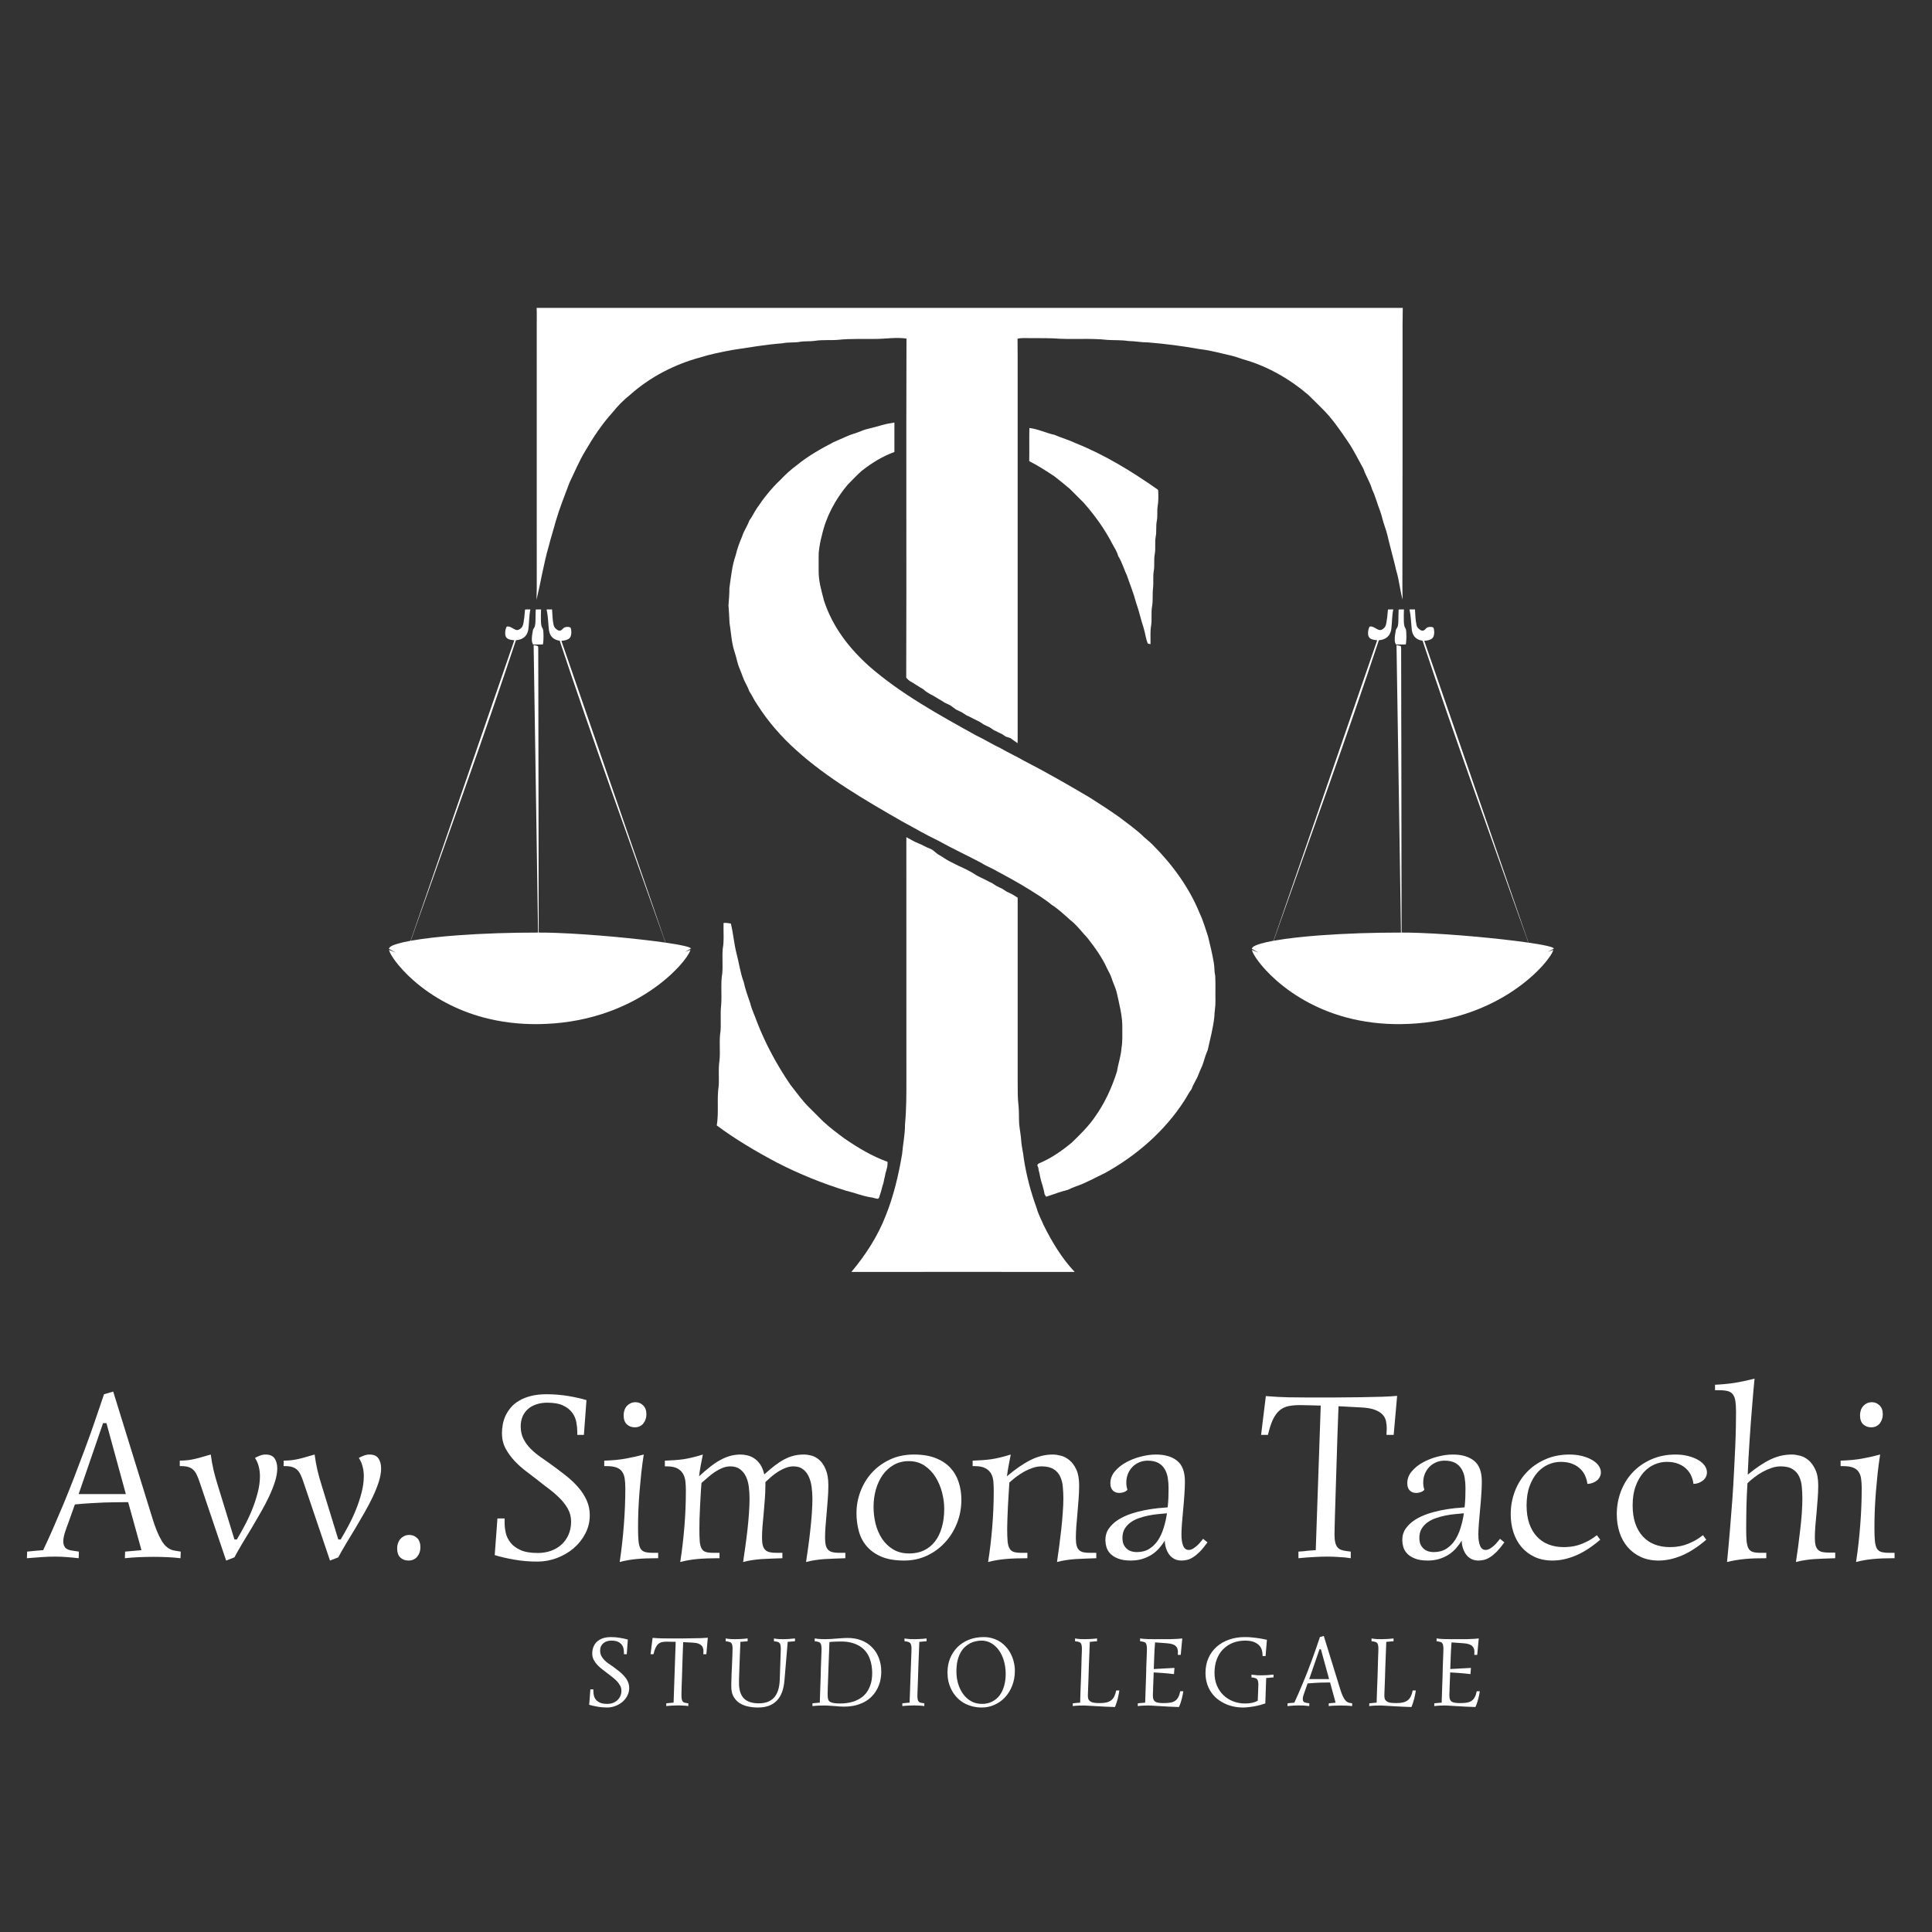 <svg xmlns="http://www.w3.org/2000/svg" xmlns:xlink="http://www.w3.org/1999/xlink" width="500" zoomAndPan="magnify" viewBox="0 0 375 375" height="500" preserveAspectRatio="xMidYMid meet" version="1.0"><rect x="0" y="0" width="375" height="375" fill="#333333" stroke="none"/><defs><g/><clipPath id="264561b2c1"><path d="M 0.359 0.078 L 60 0.078 L 60 80.961 L 0.359 80.961 Z M 0.359 0.078 " clip-rule="nonzero"/></clipPath><clipPath id="957a78f2ef"><path d="M 28 0.078 L 31 0.078 L 31 8 L 28 8 Z M 28 0.078 " clip-rule="nonzero"/></clipPath><clipPath id="87ed7feba3"><path d="M 167 0.078 L 226.68 0.078 L 226.68 80.961 L 167 80.961 Z M 167 0.078 " clip-rule="nonzero"/></clipPath><clipPath id="ab07a1f912"><path d="M 195 0.078 L 198 0.078 L 198 8 L 195 8 Z M 195 0.078 " clip-rule="nonzero"/></clipPath><clipPath id="223c7c225f"><rect x="0" width="227" y="0" height="81"/></clipPath><clipPath id="336366ef92"><rect x="0" width="366" y="0" height="60"/></clipPath><clipPath id="23782c1d92"><rect x="0" width="178" y="0" height="25"/></clipPath></defs><g transform="matrix(1, 0, 0, 1, 75, 118)"><g clip-path="url(#223c7c225f)"><g clip-path="url(#264561b2c1)"><path fill="#ffffff" d="M 26.945 0.309 C 27.266 0.262 27.617 0.309 27.945 0.293 C 27.68 1.547 27.723 2.891 27.555 4.16 C 27.461 4.77 27.191 5.34 26.699 5.723 C 26.246 6.086 25.711 6.215 25.145 6.273 C 19.027 24.723 12.359 43.062 5.859 61.379 C 5.477 62.449 5.098 63.523 4.73 64.598 C 7.656 64.078 10.641 63.793 13.605 63.559 C 18.871 63.168 24.16 63.016 29.438 63.012 C 29.145 44.441 28.879 25.77 28.578 7.215 C 28.801 7.27 29.027 7.301 29.25 7.352 C 29.359 7.371 29.438 7.43 29.457 7.543 C 29.492 7.812 29.469 8.094 29.473 8.367 C 29.48 11.648 29.477 14.926 29.496 18.203 C 29.5 20.117 29.488 22.031 29.504 23.945 C 29.508 28.062 29.508 32.184 29.523 36.301 C 29.527 41.098 29.531 45.898 29.539 50.699 C 29.559 54.801 29.559 58.906 29.559 63.012 C 30.715 63.004 31.867 63.039 33.023 63.078 C 36.738 63.215 40.461 63.492 44.164 63.824 C 47.5 64.137 50.836 64.488 54.152 64.961 C 54.059 64.656 53.961 64.355 53.844 64.059 C 47.055 44.875 40.047 25.676 33.637 6.367 C 33.223 6.297 32.824 6.188 32.477 5.941 C 31.941 5.57 31.648 4.977 31.555 4.344 C 31.398 3.062 31.402 1.719 31.121 0.465 C 31.105 0.398 31.109 0.34 31.129 0.285 C 31.473 0.293 31.812 0.297 32.156 0.293 C 32.219 1.301 32.238 2.367 32.469 3.355 C 32.555 3.773 32.859 4.051 33.199 4.277 C 33.41 4.41 33.668 4.461 33.895 4.348 C 34.188 4.184 34.309 3.867 34.648 3.758 C 34.977 3.656 35.414 3.625 35.723 3.805 C 35.867 4.051 35.879 4.391 35.898 4.672 C 35.906 5.098 35.824 5.637 35.48 5.93 C 35.055 6.258 34.484 6.352 33.961 6.379 C 40.582 25.551 47.199 44.723 53.816 63.895 C 53.953 64.246 54.07 64.602 54.18 64.965 C 55.387 65.145 56.605 65.328 57.797 65.598 C 58.277 65.715 58.723 65.797 59.137 66.082 C 58.766 66.359 58.359 66.504 57.965 66.754 C 58.32 66.645 58.664 66.492 59.02 66.371 C 58.848 66.875 58.578 67.316 58.277 67.75 C 57.379 69.039 56.254 70.203 55.105 71.266 C 51.352 74.688 46.754 77.23 41.934 78.793 C 37.887 80.109 33.668 80.738 29.422 80.781 C 25.824 80.82 22.234 80.406 18.758 79.465 C 13.77 78.117 9.074 75.672 5.195 72.246 C 3.812 71.016 2.508 69.648 1.438 68.137 C 1.074 67.602 0.668 67 0.504 66.371 C 0.945 66.535 1.367 66.758 1.816 66.91 C 1.379 66.637 0.898 66.422 0.465 66.137 C 0.574 65.973 0.676 65.816 0.848 65.711 C 1.254 65.457 1.742 65.305 2.199 65.168 C 2.938 64.957 3.691 64.785 4.449 64.652 C 4.559 64.625 4.656 64.648 4.715 64.527 C 11.422 45.117 18.121 25.688 24.828 6.281 C 24.422 6.234 23.973 6.191 23.602 6.004 C 23.273 5.836 23.09 5.492 23.062 5.129 C 23.027 4.66 23.094 4.16 23.293 3.73 C 23.352 3.582 23.523 3.59 23.656 3.598 C 24.23 3.68 24.625 4.078 25.121 4.25 C 25.535 4.391 25.906 4.156 26.188 3.871 C 26.465 3.613 26.527 3.246 26.609 2.887 C 26.746 2.148 26.824 1.395 26.879 0.645 C 26.895 0.539 26.883 0.398 26.945 0.309 Z M 26.945 0.309 " fill-opacity="1" fill-rule="nonzero"/></g><g clip-path="url(#957a78f2ef)"><path fill="#ffffff" d="M 28.988 0.301 C 29.328 0.281 29.676 0.301 30.02 0.293 C 29.969 1.016 29.988 1.742 29.992 2.465 C 30.016 2.941 30.012 3.484 30.27 3.898 C 30.457 4.188 30.457 4.492 30.477 4.824 C 30.512 5.578 30.508 6.348 30.379 7.094 C 29.742 7.098 29.102 7.09 28.465 7.098 C 28.332 6.855 28.246 6.605 28.234 6.328 C 28.203 5.676 28.309 5.012 28.43 4.375 C 28.477 4.043 28.75 3.859 28.824 3.531 C 28.988 2.84 28.922 2.074 28.953 1.367 C 28.973 1.012 28.965 0.656 28.988 0.301 Z M 28.988 0.301 " fill-opacity="1" fill-rule="nonzero"/></g><g clip-path="url(#87ed7feba3)"><path fill="#ffffff" d="M 194.43 0.309 C 194.754 0.262 195.105 0.309 195.434 0.293 C 195.164 1.547 195.207 2.891 195.043 4.16 C 194.945 4.77 194.68 5.34 194.184 5.723 C 193.73 6.086 193.199 6.215 192.633 6.273 C 186.516 24.723 179.844 43.062 173.348 61.379 C 172.961 62.449 172.586 63.523 172.215 64.598 C 175.145 64.078 178.129 63.793 181.094 63.559 C 186.355 63.168 191.645 63.016 196.926 63.012 C 196.633 44.441 196.367 25.77 196.062 7.215 C 196.285 7.27 196.512 7.301 196.734 7.352 C 196.844 7.371 196.922 7.43 196.941 7.543 C 196.98 7.812 196.953 8.094 196.961 8.367 C 196.965 11.648 196.965 14.926 196.98 18.203 C 196.984 20.117 196.973 22.031 196.992 23.945 C 196.996 28.062 196.992 32.184 197.012 36.301 C 197.016 41.098 197.02 45.898 197.027 50.699 C 197.043 54.801 197.043 58.906 197.047 63.012 C 198.199 63.004 199.355 63.039 200.508 63.078 C 204.227 63.215 207.945 63.492 211.652 63.824 C 214.984 64.137 218.324 64.488 221.641 64.961 C 221.547 64.656 221.445 64.355 221.332 64.059 C 214.539 44.875 207.531 25.676 201.121 6.367 C 200.707 6.297 200.312 6.188 199.965 5.941 C 199.426 5.57 199.133 4.977 199.039 4.344 C 198.887 3.062 198.887 1.719 198.605 0.465 C 198.594 0.398 198.594 0.34 198.613 0.285 C 198.957 0.293 199.301 0.297 199.645 0.293 C 199.707 1.301 199.727 2.367 199.957 3.355 C 200.039 3.773 200.344 4.051 200.688 4.277 C 200.895 4.41 201.152 4.461 201.383 4.348 C 201.676 4.184 201.793 3.867 202.133 3.758 C 202.461 3.656 202.898 3.625 203.207 3.805 C 203.352 4.051 203.367 4.391 203.383 4.672 C 203.391 5.098 203.312 5.637 202.965 5.93 C 202.543 6.258 201.973 6.352 201.449 6.379 C 208.066 25.551 214.684 44.723 221.305 63.895 C 221.438 64.246 221.559 64.602 221.664 64.965 C 222.875 65.145 224.09 65.328 225.285 65.598 C 225.762 65.715 226.211 65.797 226.625 66.082 C 226.25 66.359 225.844 66.504 225.449 66.754 C 225.809 66.645 226.152 66.492 226.508 66.371 C 226.336 66.875 226.062 67.316 225.762 67.75 C 224.863 69.039 223.742 70.203 222.59 71.266 C 218.836 74.688 214.242 77.23 209.418 78.793 C 205.375 80.109 201.156 80.738 196.906 80.781 C 193.309 80.82 189.719 80.406 186.242 79.465 C 181.254 78.117 176.559 75.672 172.684 72.246 C 171.301 71.016 169.992 69.648 168.926 68.137 C 168.559 67.602 168.156 67 167.988 66.371 C 168.434 66.535 168.855 66.758 169.301 66.91 C 168.863 66.637 168.383 66.422 167.953 66.137 C 168.062 65.973 168.16 65.816 168.332 65.711 C 168.742 65.457 169.227 65.305 169.684 65.168 C 170.426 64.957 171.176 64.785 171.934 64.652 C 172.047 64.625 172.145 64.648 172.203 64.527 C 178.91 45.117 185.605 25.688 192.312 6.281 C 191.91 6.234 191.457 6.191 191.09 6.004 C 190.758 5.836 190.578 5.492 190.547 5.129 C 190.516 4.66 190.578 4.16 190.777 3.73 C 190.836 3.582 191.012 3.59 191.145 3.598 C 191.719 3.68 192.113 4.078 192.609 4.25 C 193.023 4.391 193.391 4.156 193.672 3.871 C 193.953 3.613 194.016 3.246 194.094 2.887 C 194.234 2.148 194.312 1.395 194.367 0.645 C 194.383 0.539 194.367 0.398 194.43 0.309 Z M 194.43 0.309 " fill-opacity="1" fill-rule="nonzero"/></g><g clip-path="url(#ab07a1f912)"><path fill="#ffffff" d="M 196.477 0.301 C 196.816 0.281 197.16 0.301 197.504 0.293 C 197.457 1.016 197.477 1.742 197.48 2.465 C 197.504 2.941 197.496 3.484 197.758 3.898 C 197.941 4.188 197.941 4.492 197.961 4.824 C 197.996 5.578 197.992 6.348 197.867 7.094 C 197.23 7.098 196.586 7.09 195.949 7.098 C 195.82 6.855 195.73 6.605 195.723 6.328 C 195.688 5.676 195.797 5.012 195.914 4.375 C 195.965 4.043 196.238 3.859 196.312 3.531 C 196.473 2.84 196.406 2.074 196.438 1.367 C 196.461 1.012 196.449 0.656 196.477 0.301 Z M 196.477 0.301 " fill-opacity="1" fill-rule="nonzero"/></g></g></g><path fill="#ffffff" d="M 104.16 59.758 C 160.199 59.754 216.238 59.758 272.277 59.758 C 272.234 61.918 272.223 64.086 272.238 66.246 C 272.23 82.215 272.246 98.184 272.203 114.148 C 272.211 114.895 272.246 115.641 272.246 116.383 C 271.723 114.539 271.586 112.613 271.016 110.773 C 270.629 109.004 270.117 107.273 269.691 105.512 C 269.41 104.398 269.188 103.266 268.789 102.207 C 268.41 101.191 268.23 100.121 267.848 99.105 C 267.305 97.746 266.977 96.328 266.328 95.008 C 265.941 93.574 265.09 92.371 264.637 90.98 C 263.633 89.207 262.77 87.383 261.617 85.699 C 260.078 83.441 258.461 81.055 256.48 79.164 C 255.617 78.305 254.77 77.43 253.883 76.594 C 250.246 73.504 245.938 71.039 241.328 69.754 C 241.098 69.676 240.871 69.598 240.641 69.523 C 239.609 69.137 238.488 68.906 237.414 68.656 C 235.852 68.285 234.316 67.922 232.719 67.738 C 229.441 67.152 226.152 66.73 222.84 66.461 C 221.555 66.469 220.305 66.207 219.016 66.191 C 217.676 65.977 216.34 66.059 214.992 65.977 C 211.531 65.586 207.965 65.961 204.488 65.676 C 202.848 65.613 201.203 65.648 199.562 65.625 C 198.863 65.625 198.191 65.578 197.504 65.738 C 197.551 70.238 197.512 74.734 197.527 79.23 C 197.527 100.645 197.527 122.059 197.527 143.473 C 197.523 143.73 197.516 143.988 197.508 144.25 C 197.031 143.945 196.602 143.586 196.133 143.273 C 195.82 143.168 195.512 143.059 195.191 142.965 C 194.973 142.805 194.75 142.648 194.523 142.5 C 194.301 142.398 194.086 142.297 193.867 142.191 C 193.719 142.117 193.57 142.039 193.422 141.961 C 193.27 141.891 193.117 141.824 192.965 141.754 C 192.66 141.559 192.363 141.352 192.059 141.156 C 191.906 141.09 191.754 141.02 191.602 140.949 C 191.387 140.844 191.168 140.734 190.953 140.629 C 190.645 140.438 190.348 140.23 190.039 140.039 C 189.891 139.969 189.742 139.898 189.59 139.828 C 189.289 139.676 188.988 139.527 188.688 139.379 C 188.477 139.27 188.262 139.16 188.051 139.047 C 187.898 138.98 187.746 138.914 187.594 138.848 C 187.289 138.648 186.988 138.441 186.684 138.25 C 186.531 138.176 186.383 138.105 186.23 138.039 C 186.016 137.934 185.793 137.828 185.578 137.727 C 185.191 137.465 184.836 137.164 184.449 136.902 C 184.23 136.801 184.012 136.695 183.797 136.59 C 183.645 136.523 183.496 136.449 183.344 136.379 C 182.977 136.145 182.613 135.906 182.234 135.695 C 181.859 135.477 181.496 135.234 181.121 135.023 C 180.629 134.805 180.184 134.516 179.734 134.223 C 179.398 133.918 179.059 133.652 178.648 133.453 C 178.336 133.273 178.035 133.07 177.73 132.875 C 177.508 132.727 177.285 132.578 177.055 132.441 C 176.57 132.242 176.238 131.926 175.898 131.539 C 175.973 109.621 175.867 87.637 175.949 65.719 C 173.961 65.406 171.805 65.805 169.793 65.785 C 167.484 65.828 165.141 65.707 162.848 65.945 C 161.277 66.102 159.758 65.906 158.195 66.152 C 157.227 66.305 156.254 66.176 155.289 66.348 C 154.164 66.551 153.031 66.383 151.902 66.629 C 148.621 66.875 145.387 67.445 142.137 67.93 C 140.066 68.324 137.969 68.727 135.957 69.363 C 130.93 70.715 126.125 73.199 122.242 76.684 C 121.008 77.66 119.895 78.809 118.91 80.035 C 116.84 82.316 115.156 84.852 113.613 87.508 C 112.406 89.492 111.535 91.625 110.535 93.684 C 109.609 96.152 108.598 98.672 107.859 101.211 C 107.438 102.812 106.914 104.379 106.516 105.988 C 105.531 109.395 104.969 112.953 104.141 116.414 C 104.133 115.734 104.176 115.055 104.184 114.371 C 104.168 97.289 104.191 80.199 104.18 63.113 C 104.176 61.992 104.211 60.879 104.16 59.758 Z M 104.16 59.758 " fill-opacity="1" fill-rule="nonzero"/><path fill="#ffffff" d="M 172.34 82.234 C 172.758 82.156 173.18 82.086 173.602 82.012 C 173.594 83.918 173.594 85.828 173.602 87.734 C 171.289 88.555 169.141 89.914 167.215 91.422 C 166.277 92.273 165.398 93.199 164.512 94.102 C 162.156 96.91 160.328 100.301 159.535 103.887 C 159.227 104.965 159.047 106.082 158.918 107.199 C 158.871 108.395 158.922 109.594 158.898 110.789 C 158.879 112.855 159.445 114.641 159.941 116.598 C 161.59 121.668 164.801 125.812 168.73 129.34 C 174.828 134.672 182.402 138.836 189.465 142.75 C 191.078 143.508 192.578 144.469 194.191 145.215 C 195.676 146.09 197.258 146.785 198.746 147.66 C 203.094 149.887 207.348 152.336 211.551 154.824 C 213.449 156.031 215.324 157.242 217.164 158.539 C 218.828 159.82 220.613 161.051 222.109 162.523 C 222.629 163.004 223.188 163.41 223.68 163.922 C 227.531 167.766 230.824 172.254 232.879 177.32 C 233.551 178.734 233.973 180.262 234.477 181.738 C 234.891 183.445 235.312 185.164 235.602 186.895 C 235.758 187.719 235.668 188.566 235.875 189.375 C 235.957 191.004 235.887 192.645 235.918 194.281 C 235.957 195.324 235.719 196.336 235.699 197.379 C 235.473 199.539 234.887 201.664 234.426 203.785 C 234.066 204.598 233.816 205.434 233.555 206.281 C 233.32 207.055 232.922 207.75 232.645 208.508 C 232.281 209.523 231.621 210.379 231.281 211.406 C 230.719 212.098 230.383 212.906 229.883 213.629 C 226.086 219.535 220.543 224.352 214.414 227.715 C 212.633 228.543 210.805 229.617 208.875 230.262 C 208.332 230.449 207.809 230.684 207.293 230.938 C 206.609 231.117 205.93 231.312 205.262 231.535 C 204.531 231.805 203.785 232.039 203.047 232.281 C 202.945 232.113 202.844 231.945 202.742 231.777 C 202.695 231.469 202.641 231.16 202.555 230.859 C 202.477 230.559 202.406 230.258 202.316 229.961 C 202.27 229.824 202.227 229.691 202.18 229.555 C 202.09 229.258 202.02 228.957 201.941 228.656 C 201.824 228.188 201.793 227.723 201.629 227.27 C 201.598 227.062 201.562 226.855 201.531 226.648 C 201.285 226.227 201.266 226.004 201.738 225.781 C 204.059 224.805 206.07 223.395 208.004 221.805 C 209.621 220.23 211.223 218.688 212.508 216.82 C 214.441 214.113 215.812 211.113 216.809 207.949 C 217.047 206.422 217.582 204.988 217.68 203.434 C 217.91 202.172 217.824 200.922 217.84 199.652 C 217.902 197.27 217.273 195.043 216.785 192.77 C 216.559 191.75 216.066 190.852 215.758 189.863 C 215.562 189.211 215.215 188.648 214.914 188.047 C 213.969 185.91 212.523 183.906 211.086 182.07 C 209.953 180.871 209.031 179.566 207.707 178.551 C 206.594 177.555 205.422 176.441 204.145 175.633 C 202.77 174.492 201.211 173.555 199.703 172.605 C 197.719 171.375 195.672 170.25 193.613 169.156 C 192.617 168.523 191.496 168.164 190.512 167.508 C 187.719 166.027 184.848 164.711 182.086 163.16 C 179.699 162.039 177.422 160.676 175.094 159.43 C 168.055 155.391 160.555 151.051 154.523 145.582 C 151.637 143.004 149.059 140.031 146.977 136.758 C 146.391 135.953 146.012 135.02 145.449 134.191 C 145.258 133.668 145.027 133.172 144.758 132.684 C 144.254 131.773 144.008 130.805 143.586 129.852 C 143.133 128.832 142.988 127.77 142.637 126.715 C 141.988 124.875 141.914 122.859 141.598 120.879 C 141.562 119.746 141.48 118.633 141.398 117.504 C 141.488 116.375 141.578 115.273 141.578 114.133 C 141.891 111.957 142.074 109.832 142.805 107.742 C 143.102 106.461 143.547 105.305 144.055 104.098 C 144.387 103.008 145.07 102.109 145.441 101.039 C 145.969 100.328 146.34 99.531 146.816 98.789 C 148.168 96.762 149.703 94.805 151.48 93.137 C 152.477 92.078 153.531 91.125 154.703 90.262 C 156.848 88.504 159.383 87.074 161.836 85.797 C 162.602 85.438 163.398 85.148 164.16 84.777 C 165.098 84.316 166.121 84.113 167.082 83.695 C 167.801 83.379 168.555 83.203 169.316 83.027 C 170.332 82.781 171.316 82.441 172.34 82.234 Z M 172.34 82.234 " fill-opacity="1" fill-rule="nonzero"/><path fill="#ffffff" d="M 199.801 83.078 C 201.469 83.258 203.02 84.051 204.672 84.402 C 206.051 85.008 207.504 85.395 208.863 86.051 C 214.52 88.332 219.613 91.465 224.602 94.945 C 224.758 95.039 224.828 95.172 224.816 95.34 C 224.844 96.324 224.867 97.344 224.691 98.309 C 224.555 99.254 224.723 100.168 224.535 101.117 C 224.324 102.141 224.527 103.168 224.316 104.195 C 224.113 105.324 224.344 106.422 224.141 107.555 C 223.926 108.633 224.141 109.703 223.953 110.777 C 223.75 111.887 223.934 113.012 223.805 114.148 C 223.656 115.355 223.836 116.535 223.609 117.73 C 223.402 118.969 223.621 120.191 223.434 121.414 C 223.219 122.586 223.344 123.84 223.312 125.035 L 222.793 124.914 C 222.375 123.949 222.285 122.82 221.957 121.812 C 221.418 120.215 221.09 118.562 220.512 116.973 C 220.035 115.125 219.301 113.383 218.695 111.578 C 218.098 110.387 217.801 109.117 217.074 107.996 C 216.848 107.18 216.422 106.48 216.004 105.758 C 214.484 102.781 212.539 100.066 210.328 97.562 C 209.43 96.668 208.539 95.766 207.637 94.875 C 206.668 94.043 205.672 93.246 204.664 92.461 C 203.066 91.395 201.488 90.379 199.773 89.508 C 199.812 87.363 199.754 85.219 199.801 83.078 Z M 199.801 83.078 " fill-opacity="1" fill-rule="nonzero"/><path fill="#ffffff" d="M 175.922 162.492 C 176.695 162.891 177.406 163.363 178.227 163.672 C 179.02 163.965 179.719 164.441 180.516 164.73 C 181.195 164.969 181.59 165.57 182.238 165.926 C 183.008 166.336 183.676 166.891 184.469 167.262 C 184.832 167.441 185.195 167.621 185.559 167.805 C 185.707 167.883 185.855 167.957 186.004 168.035 C 187.273 168.609 188.457 169.156 189.613 169.953 C 189.828 170.059 190.039 170.164 190.254 170.273 C 190.492 170.383 190.727 170.5 190.965 170.613 C 191.113 170.691 191.262 170.762 191.41 170.836 C 191.621 170.949 191.836 171.059 192.047 171.172 C 192.199 171.238 192.352 171.305 192.504 171.375 C 192.809 171.566 193.105 171.773 193.414 171.965 C 193.633 172.07 193.848 172.18 194.062 172.285 C 194.215 172.355 194.367 172.426 194.52 172.496 C 194.824 172.688 195.125 172.898 195.43 173.094 C 195.582 173.16 195.734 173.23 195.887 173.297 C 196.102 173.406 196.316 173.516 196.531 173.621 C 196.867 173.828 197.191 174.043 197.531 174.242 C 197.523 186.219 197.531 198.195 197.531 210.172 C 197.539 211.652 197.512 213.184 197.699 214.652 C 197.82 215.836 197.738 217.043 197.828 218.234 C 197.93 219.281 198.148 220.316 198.215 221.363 C 198.277 222.566 198.621 223.727 198.727 224.934 C 199.23 228.184 200.078 231.391 201.211 234.477 C 201.516 235.664 202.109 236.695 202.578 237.816 C 204.172 241.039 206.121 244.258 208.594 246.883 C 194.145 246.863 179.699 246.871 165.25 246.883 C 168 243.609 170.324 240.031 171.887 236.039 C 173.438 232.207 174.402 228.109 175.094 224.039 C 175.258 222.07 175.676 220.188 175.66 218.227 C 175.945 215.262 175.934 212.258 175.93 209.277 C 175.93 193.684 175.926 178.09 175.922 162.492 Z M 175.922 162.492 " fill-opacity="1" fill-rule="nonzero"/><path fill="#ffffff" d="M 141.863 179.262 C 142.328 181.188 142.473 183.164 142.961 185.082 C 143.457 186.918 143.672 188.785 144.348 190.582 C 144.668 192.023 145.133 193.352 145.621 194.742 C 145.926 195.984 146.5 197.109 146.914 198.312 C 148.586 202.633 150.797 206.707 153.402 210.531 C 154.617 212.074 155.801 213.77 157.23 215.129 C 158.09 215.984 158.941 216.844 159.805 217.699 C 161.109 218.883 162.496 219.953 163.922 220.992 C 166.512 222.773 169.309 224.453 172.281 225.508 C 172.258 225.977 172.281 226.418 172.113 226.867 C 172.039 227.172 171.965 227.473 171.863 227.766 C 171.824 227.973 171.789 228.184 171.75 228.391 C 171.594 228.844 171.566 229.32 171.43 229.777 C 171.383 229.914 171.34 230.055 171.293 230.191 C 171.184 230.566 171.098 230.949 170.988 231.328 C 170.914 231.551 170.84 231.777 170.766 232.004 C 170.68 232.293 170.688 232.527 170.398 232.691 C 170.047 232.652 169.691 232.555 169.352 232.453 C 169.191 232.43 169.035 232.402 168.875 232.379 C 167.293 232.102 165.816 231.496 164.254 231.129 C 159.633 229.691 155.18 227.902 150.871 225.691 C 146.812 223.543 142.812 221.191 139.125 218.449 C 139.551 215.895 139.109 213.336 139.496 210.789 C 139.609 209.195 139.395 207.52 139.641 205.949 C 139.863 204.031 139.531 202.02 139.855 200.109 C 139.98 198.477 139.785 196.805 139.969 195.172 C 140.152 193.121 139.84 190.934 140.195 188.91 C 140.328 187.348 140.152 185.758 140.281 184.191 C 140.578 182.555 140.387 180.82 140.441 179.152 C 140.926 179.09 141.387 179.184 141.863 179.262 Z M 141.863 179.262 " fill-opacity="1" fill-rule="nonzero"/><g transform="matrix(1, 0, 0, 1, 4, 257)"><g clip-path="url(#336366ef92)"><g fill="#ffffff" fill-opacity="1"><g transform="translate(2.457, 45.449)"><g><path d="M 13.547 -26.219 L 8.812 -12.453 L 17.969 -12.453 L 14.203 -26.219 Z M 15.516 -32.344 L 23.109 -7.812 C 23.66 -5.977 24.266 -4.504 24.922 -3.391 C 25.578 -2.285 26.398 -1.648 27.391 -1.484 L 28.625 -1.281 L 28.578 0 C 27.816 -0.094 26.988 -0.16 26.094 -0.203 C 25.207 -0.242 24.301 -0.266 23.375 -0.266 C 22.383 -0.266 21.414 -0.242 20.469 -0.203 C 19.531 -0.16 18.633 -0.094 17.781 0 L 17.828 -1.281 L 21 -1.562 L 18.422 -10.875 L 17.547 -10.875 C 17.141 -10.875 16.609 -10.867 15.953 -10.859 C 15.297 -10.859 14.551 -10.844 13.719 -10.812 C 12.883 -10.781 11.988 -10.734 11.031 -10.672 C 10.07 -10.617 9.086 -10.539 8.078 -10.438 L 6.844 -6.969 C 6.57 -6.258 6.332 -5.582 6.125 -4.938 C 5.926 -4.289 5.828 -3.727 5.828 -3.25 C 5.828 -2.77 5.953 -2.375 6.203 -2.062 C 6.461 -1.758 6.906 -1.566 7.531 -1.484 L 8.859 -1.281 L 8.812 0 C 8.008 -0.094 7.238 -0.164 6.5 -0.219 C 5.758 -0.281 4.984 -0.312 4.172 -0.312 C 3.359 -0.312 2.52 -0.281 1.656 -0.219 C 0.789 -0.164 -0.172 -0.094 -1.234 0 L -1.188 -1.281 C -0.75 -1.32 -0.336 -1.363 0.047 -1.406 C 0.391 -1.438 0.734 -1.469 1.078 -1.5 C 1.422 -1.531 1.703 -1.551 1.922 -1.562 C 2.535 -2.852 3.176 -4.258 3.844 -5.781 C 4.508 -7.312 5.191 -8.91 5.891 -10.578 C 6.586 -12.254 7.281 -13.988 7.969 -15.781 C 8.664 -17.582 9.348 -19.383 10.016 -21.188 C 10.691 -23 11.336 -24.801 11.953 -26.594 C 12.578 -28.395 13.172 -30.141 13.734 -31.828 Z M 15.516 -32.344 "/></g></g></g><g fill="#ffffff" fill-opacity="1"><g transform="translate(30.846, 45.449)"><g><path d="M 6.062 -20.125 C 6.207 -19.039 6.391 -18.023 6.609 -17.078 C 6.836 -16.129 7.117 -15.125 7.453 -14.062 L 10.656 -3.641 L 11.125 -3.641 C 11.57 -4.379 12.055 -5.238 12.578 -6.219 C 13.109 -7.195 13.598 -8.234 14.047 -9.328 C 14.492 -10.422 14.863 -11.531 15.156 -12.656 C 15.457 -13.789 15.609 -14.875 15.609 -15.906 C 15.609 -16.57 15.531 -17.203 15.375 -17.797 C 15.227 -18.398 14.984 -18.957 14.641 -19.469 C 14.93 -19.633 15.258 -19.785 15.625 -19.922 C 15.988 -20.055 16.348 -20.125 16.703 -20.125 C 17.516 -20.125 18.094 -19.879 18.438 -19.391 C 18.789 -18.898 18.969 -18.238 18.969 -17.406 C 18.969 -16.645 18.82 -15.801 18.531 -14.875 C 18.238 -13.957 17.859 -13 17.391 -12 C 16.922 -11 16.383 -9.973 15.781 -8.922 C 15.188 -7.879 14.582 -6.844 13.969 -5.812 C 13.352 -4.789 12.754 -3.801 12.172 -2.844 C 11.598 -1.883 11.094 -0.992 10.656 -0.172 L 9.047 0.453 L 3.859 -14.891 C 3.691 -15.391 3.52 -15.82 3.344 -16.188 C 3.176 -16.562 2.961 -16.875 2.703 -17.125 C 2.453 -17.375 2.141 -17.562 1.766 -17.688 C 1.398 -17.812 0.93 -17.875 0.359 -17.875 L 0.047 -17.875 L 0.047 -18.938 C 0.703 -18.945 1.27 -18.984 1.75 -19.047 C 2.238 -19.117 2.703 -19.207 3.141 -19.312 C 3.578 -19.414 4.02 -19.535 4.469 -19.672 C 4.926 -19.805 5.457 -19.957 6.062 -20.125 Z M 6.062 -20.125 "/></g></g></g><g fill="#ffffff" fill-opacity="1"><g transform="translate(51.005, 45.449)"><g><path d="M 6.062 -20.125 C 6.207 -19.039 6.391 -18.023 6.609 -17.078 C 6.836 -16.129 7.117 -15.125 7.453 -14.062 L 10.656 -3.641 L 11.125 -3.641 C 11.57 -4.379 12.055 -5.238 12.578 -6.219 C 13.109 -7.195 13.598 -8.234 14.047 -9.328 C 14.492 -10.422 14.863 -11.531 15.156 -12.656 C 15.457 -13.789 15.609 -14.875 15.609 -15.906 C 15.609 -16.57 15.531 -17.203 15.375 -17.797 C 15.227 -18.398 14.984 -18.957 14.641 -19.469 C 14.93 -19.633 15.258 -19.785 15.625 -19.922 C 15.988 -20.055 16.348 -20.125 16.703 -20.125 C 17.516 -20.125 18.094 -19.879 18.438 -19.391 C 18.789 -18.898 18.969 -18.238 18.969 -17.406 C 18.969 -16.645 18.82 -15.801 18.531 -14.875 C 18.238 -13.957 17.859 -13 17.391 -12 C 16.922 -11 16.383 -9.973 15.781 -8.922 C 15.188 -7.879 14.582 -6.844 13.969 -5.812 C 13.352 -4.789 12.754 -3.801 12.172 -2.844 C 11.598 -1.883 11.094 -0.992 10.656 -0.172 L 9.047 0.453 L 3.859 -14.891 C 3.691 -15.391 3.52 -15.82 3.344 -16.188 C 3.176 -16.562 2.961 -16.875 2.703 -17.125 C 2.453 -17.375 2.141 -17.562 1.766 -17.688 C 1.398 -17.812 0.93 -17.875 0.359 -17.875 L 0.047 -17.875 L 0.047 -18.938 C 0.703 -18.945 1.27 -18.984 1.75 -19.047 C 2.238 -19.117 2.703 -19.207 3.141 -19.312 C 3.578 -19.414 4.02 -19.535 4.469 -19.672 C 4.926 -19.805 5.457 -19.957 6.062 -20.125 Z M 6.062 -20.125 "/></g></g></g><g fill="#ffffff" fill-opacity="1"><g transform="translate(71.164, 45.449)"><g><path d="M 4.125 0.453 C 3.5 0.453 2.973 0.258 2.547 -0.125 C 2.129 -0.52 1.922 -1.117 1.922 -1.922 C 1.922 -2.266 1.973 -2.594 2.078 -2.906 C 2.191 -3.227 2.348 -3.504 2.547 -3.734 C 2.742 -3.961 2.988 -4.148 3.281 -4.297 C 3.57 -4.441 3.898 -4.516 4.266 -4.516 C 4.879 -4.516 5.395 -4.312 5.812 -3.906 C 6.227 -3.5 6.438 -2.898 6.438 -2.109 C 6.438 -1.766 6.383 -1.438 6.281 -1.125 C 6.176 -0.82 6.023 -0.551 5.828 -0.312 C 5.641 -0.07 5.398 0.113 5.109 0.25 C 4.828 0.383 4.5 0.453 4.125 0.453 Z M 4.125 0.453 "/></g></g></g><g fill="#ffffff" fill-opacity="1"><g transform="translate(80.268, 45.449)"><g/></g></g><g fill="#ffffff" fill-opacity="1"><g transform="translate(90.225, 45.449)"><g><path d="M 10.156 -1.016 C 11.051 -1.016 11.891 -1.148 12.672 -1.422 C 13.461 -1.703 14.148 -2.102 14.734 -2.625 C 15.316 -3.145 15.773 -3.781 16.109 -4.531 C 16.453 -5.289 16.625 -6.148 16.625 -7.109 C 16.625 -8.023 16.41 -8.859 15.984 -9.609 C 15.555 -10.367 15.016 -11.066 14.359 -11.703 C 13.711 -12.348 13.008 -12.953 12.25 -13.516 C 11.488 -14.086 10.766 -14.648 10.078 -15.203 C 9.41 -15.711 8.68 -16.27 7.891 -16.875 C 7.098 -17.477 6.352 -18.145 5.656 -18.875 C 4.969 -19.613 4.383 -20.422 3.906 -21.297 C 3.438 -22.18 3.203 -23.164 3.203 -24.25 C 3.203 -24.789 3.254 -25.352 3.359 -25.938 C 3.461 -26.531 3.645 -27.109 3.906 -27.672 C 4.176 -28.234 4.52 -28.766 4.938 -29.266 C 5.363 -29.766 5.898 -30.203 6.547 -30.578 C 7.191 -30.961 7.945 -31.266 8.812 -31.484 C 9.676 -31.711 10.688 -31.828 11.844 -31.828 C 13.312 -31.828 14.723 -31.711 16.078 -31.484 C 17.441 -31.254 18.617 -30.988 19.609 -30.688 L 19.109 -23.938 L 17.828 -23.938 L 17.828 -24.531 C 17.828 -25.102 17.766 -25.723 17.641 -26.391 C 17.523 -27.055 17.266 -27.664 16.859 -28.219 C 16.461 -28.781 15.879 -29.25 15.109 -29.625 C 14.336 -30 13.301 -30.188 12 -30.188 C 11.219 -30.188 10.508 -30.078 9.875 -29.859 C 9.238 -29.648 8.695 -29.348 8.25 -28.953 C 7.801 -28.555 7.453 -28.07 7.203 -27.5 C 6.961 -26.926 6.844 -26.289 6.844 -25.594 C 6.844 -24.664 7.023 -23.848 7.391 -23.141 C 7.754 -22.43 8.223 -21.789 8.797 -21.219 C 9.379 -20.645 10.02 -20.113 10.719 -19.625 C 11.426 -19.145 12.109 -18.664 12.766 -18.188 C 13.754 -17.469 14.695 -16.754 15.594 -16.047 C 16.5 -15.336 17.297 -14.586 17.984 -13.797 C 18.672 -13.016 19.219 -12.176 19.625 -11.281 C 20.039 -10.383 20.25 -9.398 20.25 -8.328 C 20.25 -7.066 19.961 -5.891 19.391 -4.797 C 18.828 -3.703 18.07 -2.75 17.125 -1.938 C 16.176 -1.133 15.086 -0.5 13.859 -0.031 C 12.629 0.426 11.367 0.656 10.078 0.656 C 8.484 0.656 6.969 0.523 5.531 0.266 C 4.102 0.016 2.859 -0.273 1.797 -0.609 L 2.328 -7.719 L 3.719 -7.719 L 3.719 -6.938 C 3.719 -6.301 3.789 -5.633 3.938 -4.938 C 4.094 -4.25 4.398 -3.613 4.859 -3.031 C 5.316 -2.445 5.969 -1.961 6.812 -1.578 C 7.656 -1.203 8.77 -1.016 10.156 -1.016 Z M 10.156 -1.016 "/></g></g></g><g fill="#ffffff" fill-opacity="1"><g transform="translate(112.828, 45.449)"><g><path d="M 8.125 -20.125 C 7.938 -18.938 7.773 -17.727 7.641 -16.5 C 7.516 -15.281 7.398 -14.062 7.297 -12.844 C 7.203 -11.625 7.129 -10.422 7.078 -9.234 C 7.035 -8.047 7.016 -6.895 7.016 -5.781 C 7.016 -4.77 7.047 -3.953 7.109 -3.328 C 7.172 -2.711 7.297 -2.234 7.484 -1.891 C 7.68 -1.555 7.969 -1.332 8.344 -1.219 C 8.727 -1.102 9.254 -1.047 9.922 -1.047 L 10.922 -1.047 L 10.922 0 L 10.562 0 C 9.156 0 7.883 0.051 6.75 0.156 C 5.625 0.258 4.523 0.453 3.453 0.734 C 3.816 -1.68 4.086 -4.094 4.266 -6.5 C 4.453 -8.906 4.547 -11.27 4.547 -13.594 C 4.547 -14.312 4.504 -14.938 4.422 -15.469 C 4.348 -16 4.18 -16.441 3.922 -16.797 C 3.672 -17.16 3.305 -17.43 2.828 -17.609 C 2.348 -17.785 1.711 -17.875 0.922 -17.875 L 0.453 -17.875 L 0.453 -18.938 C 1.961 -18.977 3.336 -19.109 4.578 -19.328 C 5.816 -19.555 7 -19.82 8.125 -20.125 Z M 6.391 -25.406 C 5.773 -25.406 5.258 -25.598 4.844 -25.984 C 4.426 -26.367 4.219 -26.957 4.219 -27.75 C 4.219 -28.094 4.27 -28.414 4.375 -28.719 C 4.477 -29.031 4.629 -29.301 4.828 -29.531 C 5.035 -29.758 5.281 -29.941 5.562 -30.078 C 5.844 -30.211 6.164 -30.281 6.531 -30.281 C 7.094 -30.281 7.582 -30.078 8 -29.672 C 8.426 -29.266 8.641 -28.68 8.641 -27.922 C 8.641 -27.598 8.586 -27.281 8.484 -26.969 C 8.379 -26.664 8.234 -26.395 8.047 -26.156 C 7.859 -25.926 7.625 -25.742 7.344 -25.609 C 7.07 -25.473 6.754 -25.406 6.391 -25.406 Z M 6.391 -25.406 "/></g></g></g><g fill="#ffffff" fill-opacity="1"><g transform="translate(124.533, 45.449)"><g><path d="M 35.547 0 C 34.773 0.031 34.051 0.055 33.375 0.078 C 32.695 0.098 32.051 0.129 31.438 0.172 C 30.832 0.223 30.238 0.289 29.656 0.375 C 29.082 0.457 28.504 0.578 27.922 0.734 C 28.055 -0.129 28.195 -1.102 28.344 -2.188 C 28.5 -3.281 28.633 -4.383 28.75 -5.5 C 28.875 -6.613 28.973 -7.703 29.047 -8.766 C 29.117 -9.828 29.156 -10.766 29.156 -11.578 C 29.156 -12.348 29.102 -13.109 29 -13.859 C 28.895 -14.609 28.707 -15.273 28.438 -15.859 C 28.164 -16.453 27.789 -16.926 27.312 -17.281 C 26.844 -17.645 26.223 -17.828 25.453 -17.828 C 24.953 -17.828 24.453 -17.727 23.953 -17.531 C 23.461 -17.344 22.984 -17.102 22.516 -16.812 C 22.055 -16.52 21.613 -16.191 21.188 -15.828 C 20.77 -15.461 20.383 -15.113 20.031 -14.781 L 20.031 -14.109 C 20.031 -13.273 19.992 -12.398 19.922 -11.484 C 19.859 -10.566 19.785 -9.664 19.703 -8.781 C 19.617 -7.895 19.539 -7.035 19.469 -6.203 C 19.406 -5.367 19.375 -4.617 19.375 -3.953 C 19.375 -3.367 19.422 -2.891 19.516 -2.516 C 19.617 -2.141 19.781 -1.844 20 -1.625 C 20.219 -1.406 20.5 -1.254 20.844 -1.172 C 21.188 -1.086 21.602 -1.047 22.094 -1.047 L 23.328 -1.047 L 23.328 0 C 22.547 0.031 21.816 0.055 21.141 0.078 C 20.473 0.098 19.832 0.129 19.219 0.172 C 18.602 0.223 18.008 0.289 17.438 0.375 C 16.863 0.457 16.285 0.578 15.703 0.734 C 15.836 -0.129 15.977 -1.102 16.125 -2.188 C 16.281 -3.281 16.422 -4.383 16.547 -5.5 C 16.672 -6.613 16.77 -7.703 16.844 -8.766 C 16.914 -9.828 16.953 -10.766 16.953 -11.578 C 16.953 -12.348 16.906 -13.109 16.812 -13.859 C 16.719 -14.609 16.531 -15.273 16.25 -15.859 C 15.969 -16.453 15.582 -16.926 15.094 -17.281 C 14.613 -17.645 13.992 -17.828 13.234 -17.828 C 12.711 -17.828 12.191 -17.723 11.672 -17.516 C 11.16 -17.305 10.664 -17.039 10.188 -16.719 C 9.719 -16.395 9.266 -16.039 8.828 -15.656 C 8.398 -15.281 8 -14.93 7.625 -14.609 C 7.562 -13.891 7.508 -13.133 7.469 -12.344 C 7.426 -11.562 7.383 -10.781 7.344 -10 C 7.312 -9.227 7.281 -8.473 7.25 -7.734 C 7.227 -7.004 7.219 -6.328 7.219 -5.703 C 7.219 -4.723 7.238 -3.93 7.281 -3.328 C 7.332 -2.734 7.445 -2.266 7.625 -1.922 C 7.801 -1.578 8.07 -1.344 8.438 -1.219 C 8.812 -1.102 9.316 -1.047 9.953 -1.047 L 11.125 -1.047 L 11.125 0 L 10.703 0 C 9.297 0 8.008 0.051 6.844 0.156 C 5.688 0.258 4.57 0.453 3.5 0.734 C 3.844 -1.441 4.109 -3.688 4.297 -6 C 4.492 -8.312 4.594 -10.676 4.594 -13.094 C 4.594 -13.676 4.566 -14.25 4.516 -14.812 C 4.461 -15.383 4.316 -15.891 4.078 -16.328 C 3.836 -16.773 3.473 -17.133 2.984 -17.406 C 2.492 -17.688 1.805 -17.828 0.922 -17.828 L 0.516 -17.828 L 0.516 -18.938 C 1.191 -18.957 1.805 -18.988 2.359 -19.031 C 2.922 -19.07 3.484 -19.129 4.047 -19.203 C 4.609 -19.285 5.195 -19.398 5.812 -19.547 C 6.426 -19.691 7.117 -19.883 7.891 -20.125 C 7.754 -19.445 7.613 -18.727 7.469 -17.969 C 7.332 -17.219 7.227 -16.531 7.156 -15.906 C 7.914 -16.602 8.629 -17.211 9.297 -17.734 C 9.961 -18.266 10.613 -18.703 11.25 -19.047 C 11.883 -19.398 12.52 -19.664 13.156 -19.844 C 13.801 -20.031 14.484 -20.125 15.203 -20.125 C 15.609 -20.125 16.039 -20.07 16.5 -19.969 C 16.969 -19.863 17.414 -19.672 17.844 -19.391 C 18.281 -19.109 18.672 -18.719 19.016 -18.219 C 19.359 -17.719 19.625 -17.066 19.812 -16.266 C 20.52 -16.91 21.188 -17.473 21.812 -17.953 C 22.445 -18.441 23.066 -18.848 23.672 -19.172 C 24.273 -19.492 24.883 -19.734 25.5 -19.891 C 26.113 -20.047 26.773 -20.125 27.484 -20.125 C 27.941 -20.125 28.445 -20.051 29 -19.906 C 29.551 -19.758 30.066 -19.469 30.547 -19.031 C 31.023 -18.602 31.426 -17.992 31.75 -17.203 C 32.082 -16.422 32.25 -15.391 32.25 -14.109 C 32.25 -13.273 32.211 -12.398 32.141 -11.484 C 32.078 -10.566 32.004 -9.664 31.922 -8.781 C 31.848 -7.895 31.773 -7.035 31.703 -6.203 C 31.641 -5.367 31.609 -4.617 31.609 -3.953 C 31.609 -3.367 31.656 -2.891 31.75 -2.516 C 31.844 -2.141 32 -1.844 32.219 -1.625 C 32.438 -1.406 32.719 -1.254 33.062 -1.172 C 33.406 -1.086 33.82 -1.047 34.312 -1.047 L 35.547 -1.047 Z M 35.547 0 "/></g></g></g><g fill="#ffffff" fill-opacity="1"><g transform="translate(160.681, 45.449)"><g><path d="M 11.703 -18.844 C 10.598 -18.844 9.617 -18.594 8.766 -18.094 C 7.91 -17.602 7.195 -16.945 6.625 -16.125 C 6.051 -15.301 5.613 -14.352 5.312 -13.281 C 5.02 -12.219 4.875 -11.109 4.875 -9.953 C 4.875 -8.867 5.004 -7.785 5.266 -6.703 C 5.535 -5.629 5.953 -4.66 6.516 -3.797 C 7.078 -2.941 7.797 -2.25 8.672 -1.719 C 9.547 -1.188 10.586 -0.922 11.797 -0.922 C 12.867 -0.922 13.82 -1.117 14.656 -1.516 C 15.5 -1.922 16.211 -2.5 16.797 -3.25 C 17.379 -4 17.82 -4.91 18.125 -5.984 C 18.438 -7.066 18.594 -8.27 18.594 -9.594 C 18.594 -10.582 18.457 -11.617 18.188 -12.703 C 17.914 -13.785 17.5 -14.781 16.938 -15.688 C 16.383 -16.602 15.672 -17.359 14.797 -17.953 C 13.93 -18.547 12.898 -18.844 11.703 -18.844 Z M 1.562 -8.766 C 1.562 -10.191 1.816 -11.582 2.328 -12.938 C 2.836 -14.301 3.57 -15.516 4.531 -16.578 C 5.488 -17.641 6.656 -18.492 8.031 -19.141 C 9.406 -19.797 10.969 -20.125 12.719 -20.125 C 14.375 -20.125 15.785 -19.891 16.953 -19.422 C 18.117 -18.961 19.066 -18.332 19.797 -17.531 C 20.535 -16.727 21.07 -15.797 21.406 -14.734 C 21.75 -13.672 21.922 -12.539 21.922 -11.344 C 21.922 -9.727 21.633 -8.203 21.062 -6.766 C 20.488 -5.336 19.703 -4.086 18.703 -3.016 C 17.703 -1.941 16.531 -1.094 15.188 -0.469 C 13.844 0.145 12.391 0.453 10.828 0.453 C 9.035 0.453 7.547 0.195 6.359 -0.312 C 5.172 -0.832 4.219 -1.52 3.5 -2.375 C 2.789 -3.227 2.289 -4.207 2 -5.312 C 1.707 -6.414 1.562 -7.566 1.562 -8.766 Z M 1.562 -8.766 "/></g></g></g><g fill="#ffffff" fill-opacity="1"><g transform="translate(184.338, 45.449)"><g><path d="M 24.453 0 C 23.66 0.031 22.926 0.055 22.25 0.078 C 21.57 0.098 20.93 0.129 20.328 0.172 C 19.723 0.223 19.133 0.289 18.562 0.375 C 17.988 0.457 17.41 0.578 16.828 0.734 C 16.961 -0.129 17.098 -1.102 17.234 -2.188 C 17.379 -3.281 17.516 -4.383 17.641 -5.5 C 17.766 -6.613 17.863 -7.703 17.938 -8.766 C 18.02 -9.828 18.062 -10.766 18.062 -11.578 C 18.062 -12.348 18.023 -13.109 17.953 -13.859 C 17.891 -14.609 17.719 -15.273 17.438 -15.859 C 17.164 -16.453 16.742 -16.926 16.172 -17.281 C 15.598 -17.645 14.812 -17.828 13.812 -17.828 C 13.25 -17.828 12.676 -17.727 12.094 -17.531 C 11.508 -17.332 10.941 -17.078 10.391 -16.766 C 9.848 -16.461 9.332 -16.125 8.844 -15.75 C 8.363 -15.375 7.941 -15.02 7.578 -14.688 C 7.535 -13.969 7.488 -13.207 7.438 -12.406 C 7.383 -11.613 7.336 -10.82 7.297 -10.031 C 7.266 -9.25 7.234 -8.488 7.203 -7.75 C 7.172 -7.008 7.156 -6.328 7.156 -5.703 C 7.156 -4.723 7.18 -3.93 7.234 -3.328 C 7.285 -2.734 7.406 -2.266 7.594 -1.922 C 7.781 -1.578 8.062 -1.344 8.438 -1.219 C 8.812 -1.102 9.316 -1.047 9.953 -1.047 L 11.078 -1.047 L 11.078 0 C 9.461 0 8.055 0.051 6.859 0.156 C 5.66 0.258 4.523 0.453 3.453 0.734 C 3.797 -1.441 4.062 -3.688 4.25 -6 C 4.445 -8.312 4.547 -10.676 4.547 -13.094 C 4.547 -13.676 4.523 -14.25 4.484 -14.812 C 4.441 -15.383 4.301 -15.898 4.062 -16.359 C 3.82 -16.816 3.453 -17.18 2.953 -17.453 C 2.461 -17.734 1.77 -17.875 0.875 -17.875 L 0.453 -17.875 L 0.453 -18.938 C 1.117 -18.957 1.734 -18.988 2.297 -19.031 C 2.867 -19.07 3.438 -19.129 4 -19.203 C 4.562 -19.285 5.148 -19.398 5.766 -19.547 C 6.379 -19.691 7.07 -19.883 7.844 -20.125 C 7.719 -19.445 7.582 -18.727 7.438 -17.969 C 7.289 -17.219 7.18 -16.531 7.109 -15.906 C 8.766 -17.312 10.297 -18.363 11.703 -19.062 C 13.109 -19.77 14.539 -20.125 16 -20.125 C 16.457 -20.125 16.977 -20.051 17.562 -19.906 C 18.156 -19.758 18.711 -19.469 19.234 -19.031 C 19.766 -18.602 20.211 -17.992 20.578 -17.203 C 20.941 -16.422 21.125 -15.391 21.125 -14.109 C 21.125 -13.273 21.086 -12.398 21.016 -11.484 C 20.953 -10.566 20.879 -9.664 20.797 -8.781 C 20.723 -7.895 20.648 -7.035 20.578 -6.203 C 20.516 -5.367 20.484 -4.617 20.484 -3.953 C 20.484 -3.348 20.531 -2.859 20.625 -2.484 C 20.719 -2.109 20.875 -1.812 21.094 -1.594 C 21.312 -1.383 21.594 -1.238 21.938 -1.156 C 22.289 -1.082 22.723 -1.047 23.234 -1.047 L 24.453 -1.047 Z M 24.453 0 "/></g></g></g><g fill="#ffffff" fill-opacity="1"><g transform="translate(209.319, 45.449)"><g><path d="M 1.234 -3.5 C 1.234 -4.383 1.461 -5.145 1.922 -5.781 C 2.379 -6.426 2.969 -6.977 3.688 -7.438 C 4.414 -7.906 5.227 -8.289 6.125 -8.594 C 7.02 -8.895 7.914 -9.133 8.812 -9.312 C 9.707 -9.488 10.555 -9.617 11.359 -9.703 C 12.16 -9.785 12.816 -9.844 13.328 -9.875 C 13.398 -10.539 13.445 -11.188 13.469 -11.812 C 13.488 -12.445 13.5 -13.039 13.5 -13.594 C 13.5 -14.289 13.445 -14.961 13.344 -15.609 C 13.238 -16.254 13.035 -16.82 12.734 -17.312 C 12.441 -17.812 12.031 -18.207 11.5 -18.5 C 10.969 -18.789 10.273 -18.938 9.422 -18.938 C 8.828 -18.938 8.273 -18.82 7.766 -18.594 C 7.254 -18.375 6.816 -18.07 6.453 -17.688 C 6.086 -17.301 5.801 -16.848 5.594 -16.328 C 5.395 -15.816 5.297 -15.27 5.297 -14.688 C 5.297 -14.469 5.312 -14.238 5.344 -14 C 5.383 -13.77 5.441 -13.531 5.516 -13.281 C 5.348 -13.082 5.117 -12.93 4.828 -12.828 C 4.535 -12.723 4.242 -12.672 3.953 -12.672 C 3.723 -12.672 3.504 -12.703 3.297 -12.766 C 3.086 -12.836 2.898 -12.945 2.734 -13.094 C 2.566 -13.25 2.438 -13.445 2.344 -13.688 C 2.25 -13.926 2.203 -14.219 2.203 -14.562 C 2.203 -15.395 2.488 -16.156 3.062 -16.844 C 3.633 -17.531 4.359 -18.113 5.234 -18.594 C 6.109 -19.082 7.062 -19.457 8.094 -19.719 C 9.125 -19.988 10.102 -20.125 11.031 -20.125 C 12.801 -20.125 14.18 -19.719 15.172 -18.906 C 16.172 -18.102 16.672 -16.766 16.672 -14.891 C 16.672 -14.086 16.633 -13.203 16.562 -12.234 C 16.5 -11.266 16.422 -10.312 16.328 -9.375 C 16.234 -8.438 16.156 -7.539 16.094 -6.688 C 16.031 -5.844 16 -5.145 16 -4.594 C 16 -3.656 16.113 -2.922 16.344 -2.391 C 16.57 -1.867 16.926 -1.609 17.406 -1.609 C 17.688 -1.609 17.969 -1.691 18.25 -1.859 C 18.539 -2.035 18.812 -2.238 19.062 -2.469 C 19.32 -2.707 19.547 -2.945 19.734 -3.188 C 19.93 -3.438 20.086 -3.629 20.203 -3.766 L 21.047 -3.078 C 20.516 -2.336 20.023 -1.738 19.578 -1.281 C 19.129 -0.832 18.703 -0.477 18.297 -0.219 C 17.898 0.039 17.516 0.219 17.141 0.312 C 16.766 0.406 16.395 0.453 16.031 0.453 C 15.477 0.453 15 0.344 14.594 0.125 C 14.195 -0.094 13.867 -0.379 13.609 -0.734 C 13.348 -1.098 13.145 -1.508 13 -1.969 C 12.852 -2.438 12.773 -2.914 12.766 -3.406 C 12.461 -2.914 12.109 -2.438 11.703 -1.969 C 11.305 -1.508 10.836 -1.098 10.297 -0.734 C 9.754 -0.379 9.141 -0.094 8.453 0.125 C 7.766 0.344 6.992 0.453 6.141 0.453 C 5.129 0.453 4.301 0.316 3.656 0.047 C 3.008 -0.211 2.504 -0.539 2.141 -0.938 C 1.785 -1.332 1.547 -1.758 1.422 -2.219 C 1.297 -2.688 1.234 -3.113 1.234 -3.5 Z M 7.312 -1.188 C 8.27 -1.188 9.086 -1.398 9.766 -1.828 C 10.441 -2.254 11.008 -2.816 11.469 -3.516 C 11.926 -4.223 12.289 -5.031 12.562 -5.938 C 12.844 -6.844 13.051 -7.77 13.188 -8.719 C 12.676 -8.676 12.109 -8.625 11.484 -8.562 C 10.859 -8.508 10.227 -8.414 9.594 -8.281 C 8.957 -8.156 8.332 -7.984 7.719 -7.766 C 7.113 -7.555 6.578 -7.281 6.109 -6.938 C 5.641 -6.594 5.258 -6.176 4.969 -5.688 C 4.688 -5.195 4.547 -4.617 4.547 -3.953 C 4.547 -3.379 4.641 -2.914 4.828 -2.562 C 5.016 -2.219 5.25 -1.938 5.531 -1.719 C 5.82 -1.508 6.125 -1.367 6.438 -1.297 C 6.75 -1.223 7.039 -1.188 7.312 -1.188 Z M 7.312 -1.188 "/></g></g></g><g fill="#ffffff" fill-opacity="1"><g transform="translate(230.039, 45.449)"><g/></g></g><g fill="#ffffff" fill-opacity="1"><g transform="translate(239.995, 45.449)"><g><path d="M 12.359 -29.625 C 11.504 -29.656 10.727 -29.676 10.031 -29.688 C 9.344 -29.707 8.785 -29.719 8.359 -29.719 C 7.523 -29.719 6.785 -29.656 6.141 -29.531 C 5.504 -29.406 4.93 -29.141 4.422 -28.734 C 3.922 -28.328 3.484 -27.742 3.109 -26.984 C 2.742 -26.223 2.41 -25.207 2.109 -23.938 L 0.781 -23.938 L 1.703 -31.469 C 3.41 -31.332 4.875 -31.254 6.094 -31.234 C 7.312 -31.211 8.391 -31.203 9.328 -31.203 C 11.359 -31.203 13.297 -31.203 15.141 -31.203 C 16.992 -31.211 18.691 -31.227 20.234 -31.25 C 21.773 -31.281 23.141 -31.312 24.328 -31.344 C 25.516 -31.383 26.469 -31.441 27.188 -31.516 L 26.516 -23.938 L 25.125 -23.938 C 25.125 -24.102 25.129 -24.316 25.141 -24.578 C 25.16 -24.836 25.172 -25.051 25.172 -25.219 C 25.172 -25.707 25.117 -26.18 25.016 -26.641 C 24.91 -27.109 24.688 -27.523 24.344 -27.891 C 24 -28.254 23.5 -28.562 22.844 -28.812 C 22.195 -29.062 21.316 -29.211 20.203 -29.266 L 15.812 -29.5 C 15.738 -27.52 15.664 -25.566 15.594 -23.641 C 15.531 -21.711 15.473 -19.863 15.422 -18.094 C 15.367 -16.332 15.316 -14.68 15.266 -13.141 C 15.211 -11.598 15.172 -10.238 15.141 -9.062 C 15.109 -7.883 15.082 -6.91 15.062 -6.141 C 15.039 -5.379 15.031 -4.895 15.031 -4.688 C 15.031 -4.031 15.078 -3.5 15.172 -3.094 C 15.266 -2.688 15.406 -2.367 15.594 -2.141 C 15.781 -1.91 16.008 -1.742 16.281 -1.641 C 16.551 -1.535 16.867 -1.457 17.234 -1.406 L 18.188 -1.281 L 18.188 0 C 17.863 -0.039 17.469 -0.094 17 -0.156 C 16.613 -0.188 16.133 -0.219 15.562 -0.25 C 15 -0.289 14.344 -0.312 13.594 -0.312 C 12.832 -0.312 11.992 -0.285 11.078 -0.234 C 10.172 -0.191 9.156 -0.113 8.031 0 L 8.031 -1.281 C 8.414 -1.312 8.758 -1.336 9.062 -1.359 C 9.363 -1.391 9.641 -1.422 9.891 -1.453 C 10.141 -1.484 10.383 -1.504 10.625 -1.516 C 10.863 -1.535 11.117 -1.551 11.391 -1.562 Z M 12.359 -29.625 "/></g></g></g><g fill="#ffffff" fill-opacity="1"><g transform="translate(266.949, 45.449)"><g><path d="M 1.234 -3.5 C 1.234 -4.383 1.461 -5.145 1.922 -5.781 C 2.379 -6.426 2.969 -6.977 3.688 -7.438 C 4.414 -7.906 5.227 -8.289 6.125 -8.594 C 7.02 -8.895 7.914 -9.133 8.812 -9.312 C 9.707 -9.488 10.555 -9.617 11.359 -9.703 C 12.16 -9.785 12.816 -9.844 13.328 -9.875 C 13.398 -10.539 13.445 -11.188 13.469 -11.812 C 13.488 -12.445 13.5 -13.039 13.5 -13.594 C 13.5 -14.289 13.445 -14.961 13.344 -15.609 C 13.238 -16.254 13.035 -16.82 12.734 -17.312 C 12.441 -17.812 12.031 -18.207 11.5 -18.5 C 10.969 -18.789 10.273 -18.938 9.422 -18.938 C 8.828 -18.938 8.273 -18.82 7.766 -18.594 C 7.254 -18.375 6.816 -18.07 6.453 -17.688 C 6.086 -17.301 5.801 -16.848 5.594 -16.328 C 5.395 -15.816 5.297 -15.27 5.297 -14.688 C 5.297 -14.469 5.312 -14.238 5.344 -14 C 5.383 -13.77 5.441 -13.531 5.516 -13.281 C 5.348 -13.082 5.117 -12.93 4.828 -12.828 C 4.535 -12.723 4.242 -12.672 3.953 -12.672 C 3.723 -12.672 3.504 -12.703 3.297 -12.766 C 3.086 -12.836 2.898 -12.945 2.734 -13.094 C 2.566 -13.25 2.438 -13.445 2.344 -13.688 C 2.25 -13.926 2.203 -14.219 2.203 -14.562 C 2.203 -15.395 2.488 -16.156 3.062 -16.844 C 3.633 -17.531 4.359 -18.113 5.234 -18.594 C 6.109 -19.082 7.062 -19.457 8.094 -19.719 C 9.125 -19.988 10.102 -20.125 11.031 -20.125 C 12.801 -20.125 14.18 -19.719 15.172 -18.906 C 16.172 -18.102 16.672 -16.766 16.672 -14.891 C 16.672 -14.086 16.633 -13.203 16.562 -12.234 C 16.5 -11.266 16.422 -10.312 16.328 -9.375 C 16.234 -8.438 16.156 -7.539 16.094 -6.688 C 16.031 -5.844 16 -5.145 16 -4.594 C 16 -3.656 16.113 -2.922 16.344 -2.391 C 16.57 -1.867 16.926 -1.609 17.406 -1.609 C 17.688 -1.609 17.969 -1.691 18.25 -1.859 C 18.539 -2.035 18.812 -2.238 19.062 -2.469 C 19.32 -2.707 19.547 -2.945 19.734 -3.188 C 19.93 -3.438 20.086 -3.629 20.203 -3.766 L 21.047 -3.078 C 20.516 -2.336 20.023 -1.738 19.578 -1.281 C 19.129 -0.832 18.703 -0.477 18.297 -0.219 C 17.898 0.039 17.516 0.219 17.141 0.312 C 16.766 0.406 16.395 0.453 16.031 0.453 C 15.477 0.453 15 0.344 14.594 0.125 C 14.195 -0.094 13.867 -0.379 13.609 -0.734 C 13.348 -1.098 13.145 -1.508 13 -1.969 C 12.852 -2.438 12.773 -2.914 12.766 -3.406 C 12.461 -2.914 12.109 -2.438 11.703 -1.969 C 11.305 -1.508 10.836 -1.098 10.297 -0.734 C 9.754 -0.379 9.141 -0.094 8.453 0.125 C 7.766 0.344 6.992 0.453 6.141 0.453 C 5.129 0.453 4.301 0.316 3.656 0.047 C 3.008 -0.211 2.504 -0.539 2.141 -0.938 C 1.785 -1.332 1.547 -1.758 1.422 -2.219 C 1.297 -2.688 1.234 -3.113 1.234 -3.5 Z M 7.312 -1.188 C 8.27 -1.188 9.086 -1.398 9.766 -1.828 C 10.441 -2.254 11.008 -2.816 11.469 -3.516 C 11.926 -4.223 12.289 -5.031 12.562 -5.938 C 12.844 -6.844 13.051 -7.77 13.188 -8.719 C 12.676 -8.676 12.109 -8.625 11.484 -8.562 C 10.859 -8.508 10.227 -8.414 9.594 -8.281 C 8.957 -8.156 8.332 -7.984 7.719 -7.766 C 7.113 -7.555 6.578 -7.281 6.109 -6.938 C 5.641 -6.594 5.258 -6.176 4.969 -5.688 C 4.688 -5.195 4.547 -4.617 4.547 -3.953 C 4.547 -3.379 4.641 -2.914 4.828 -2.562 C 5.016 -2.219 5.25 -1.938 5.531 -1.719 C 5.82 -1.508 6.125 -1.367 6.438 -1.297 C 6.75 -1.223 7.039 -1.188 7.312 -1.188 Z M 7.312 -1.188 "/></g></g></g><g fill="#ffffff" fill-opacity="1"><g transform="translate(287.668, 45.449)"><g><path d="M 18.938 -3.594 C 17.301 -2.188 15.711 -1.16 14.172 -0.516 C 12.629 0.129 11.133 0.453 9.688 0.453 C 8.375 0.453 7.211 0.219 6.203 -0.25 C 5.191 -0.727 4.344 -1.367 3.656 -2.172 C 2.969 -2.984 2.445 -3.93 2.094 -5.016 C 1.738 -6.109 1.562 -7.285 1.562 -8.547 C 1.562 -10.086 1.828 -11.562 2.359 -12.969 C 2.891 -14.375 3.648 -15.602 4.641 -16.656 C 5.629 -17.707 6.828 -18.547 8.234 -19.172 C 9.641 -19.805 11.219 -20.125 12.969 -20.125 C 13.875 -20.125 14.703 -20.023 15.453 -19.828 C 16.203 -19.629 16.844 -19.375 17.375 -19.062 C 17.914 -18.75 18.332 -18.383 18.625 -17.969 C 18.914 -17.551 19.062 -17.117 19.062 -16.672 C 19.062 -16.336 18.988 -16.035 18.844 -15.766 C 18.707 -15.492 18.52 -15.266 18.281 -15.078 C 18.039 -14.891 17.758 -14.734 17.438 -14.609 C 17.113 -14.492 16.781 -14.43 16.438 -14.422 C 16.395 -14.891 16.27 -15.375 16.062 -15.875 C 15.863 -16.383 15.555 -16.848 15.141 -17.266 C 14.734 -17.691 14.211 -18.035 13.578 -18.297 C 12.941 -18.566 12.172 -18.703 11.266 -18.703 C 10.473 -18.703 9.68 -18.535 8.891 -18.203 C 8.109 -17.867 7.398 -17.352 6.766 -16.656 C 6.141 -15.957 5.629 -15.078 5.234 -14.016 C 4.836 -12.953 4.641 -11.695 4.641 -10.25 C 4.641 -8.914 4.812 -7.75 5.156 -6.75 C 5.5 -5.75 5.988 -4.906 6.625 -4.219 C 7.258 -3.531 8.02 -3.016 8.906 -2.672 C 9.789 -2.328 10.77 -2.156 11.844 -2.156 C 12.25 -2.156 12.691 -2.18 13.172 -2.234 C 13.648 -2.285 14.156 -2.391 14.688 -2.547 C 15.227 -2.711 15.797 -2.945 16.391 -3.25 C 16.992 -3.551 17.625 -3.957 18.281 -4.469 Z M 18.938 -3.594 "/></g></g></g><g fill="#ffffff" fill-opacity="1"><g transform="translate(308.254, 45.449)"><g><path d="M 18.938 -3.594 C 17.301 -2.188 15.711 -1.16 14.172 -0.516 C 12.629 0.129 11.133 0.453 9.688 0.453 C 8.375 0.453 7.211 0.219 6.203 -0.25 C 5.191 -0.727 4.344 -1.367 3.656 -2.172 C 2.969 -2.984 2.445 -3.93 2.094 -5.016 C 1.738 -6.109 1.562 -7.285 1.562 -8.547 C 1.562 -10.086 1.828 -11.562 2.359 -12.969 C 2.891 -14.375 3.648 -15.602 4.641 -16.656 C 5.629 -17.707 6.828 -18.547 8.234 -19.172 C 9.641 -19.805 11.219 -20.125 12.969 -20.125 C 13.875 -20.125 14.703 -20.023 15.453 -19.828 C 16.203 -19.629 16.844 -19.375 17.375 -19.062 C 17.914 -18.75 18.332 -18.383 18.625 -17.969 C 18.914 -17.551 19.062 -17.117 19.062 -16.672 C 19.062 -16.336 18.988 -16.035 18.844 -15.766 C 18.707 -15.492 18.52 -15.266 18.281 -15.078 C 18.039 -14.891 17.758 -14.734 17.438 -14.609 C 17.113 -14.492 16.781 -14.43 16.438 -14.422 C 16.395 -14.891 16.27 -15.375 16.062 -15.875 C 15.863 -16.383 15.555 -16.848 15.141 -17.266 C 14.734 -17.691 14.211 -18.035 13.578 -18.297 C 12.941 -18.566 12.172 -18.703 11.266 -18.703 C 10.473 -18.703 9.68 -18.535 8.891 -18.203 C 8.109 -17.867 7.398 -17.352 6.766 -16.656 C 6.141 -15.957 5.629 -15.078 5.234 -14.016 C 4.836 -12.953 4.641 -11.695 4.641 -10.25 C 4.641 -8.914 4.812 -7.75 5.156 -6.75 C 5.5 -5.75 5.988 -4.906 6.625 -4.219 C 7.258 -3.531 8.02 -3.016 8.906 -2.672 C 9.789 -2.328 10.77 -2.156 11.844 -2.156 C 12.25 -2.156 12.691 -2.18 13.172 -2.234 C 13.648 -2.285 14.156 -2.391 14.688 -2.547 C 15.227 -2.711 15.797 -2.945 16.391 -3.25 C 16.992 -3.551 17.625 -3.957 18.281 -4.469 Z M 18.938 -3.594 "/></g></g></g><g fill="#ffffff" fill-opacity="1"><g transform="translate(328.839, 45.449)"><g><path d="M 4.125 -28.359 C 4.125 -29.234 4.082 -29.945 4 -30.5 C 3.914 -31.051 3.754 -31.484 3.516 -31.797 C 3.273 -32.117 2.941 -32.332 2.516 -32.438 C 2.098 -32.551 1.551 -32.609 0.875 -32.609 L 0.047 -32.609 L 0.047 -33.672 C 0.703 -33.703 1.312 -33.742 1.875 -33.797 C 2.445 -33.848 3.031 -33.914 3.625 -34 C 4.219 -34.094 4.844 -34.207 5.5 -34.344 C 6.156 -34.477 6.895 -34.648 7.719 -34.859 C 7.656 -34.285 7.586 -33.57 7.516 -32.719 C 7.441 -31.875 7.363 -30.938 7.281 -29.906 C 7.195 -28.875 7.109 -27.773 7.016 -26.609 C 6.93 -25.441 6.848 -24.258 6.766 -23.062 C 6.691 -21.875 6.617 -20.691 6.547 -19.516 C 6.484 -18.348 6.43 -17.25 6.391 -16.219 C 7.211 -16.895 7.984 -17.473 8.703 -17.953 C 9.43 -18.441 10.133 -18.848 10.812 -19.172 C 11.5 -19.492 12.176 -19.734 12.844 -19.891 C 13.52 -20.047 14.219 -20.125 14.938 -20.125 C 15.406 -20.125 15.93 -20.051 16.516 -19.906 C 17.109 -19.758 17.664 -19.469 18.188 -19.031 C 18.707 -18.602 19.148 -17.992 19.516 -17.203 C 19.891 -16.422 20.078 -15.391 20.078 -14.109 C 20.078 -13.273 20.039 -12.398 19.969 -11.484 C 19.906 -10.566 19.832 -9.664 19.75 -8.781 C 19.664 -7.895 19.586 -7.035 19.516 -6.203 C 19.453 -5.367 19.422 -4.617 19.422 -3.953 C 19.422 -3.367 19.469 -2.891 19.562 -2.516 C 19.664 -2.148 19.82 -1.859 20.031 -1.641 C 20.25 -1.43 20.531 -1.285 20.875 -1.203 C 21.227 -1.129 21.648 -1.094 22.141 -1.094 L 23.375 -1.094 L 23.375 0 C 22.594 0.031 21.863 0.055 21.188 0.078 C 20.52 0.098 19.879 0.129 19.266 0.172 C 18.648 0.223 18.055 0.289 17.484 0.375 C 16.91 0.457 16.332 0.578 15.75 0.734 C 15.883 -0.129 16.023 -1.102 16.172 -2.188 C 16.316 -3.281 16.453 -4.383 16.578 -5.5 C 16.711 -6.613 16.816 -7.703 16.891 -8.766 C 16.961 -9.828 17 -10.766 17 -11.578 C 17 -12.348 16.961 -13.109 16.891 -13.859 C 16.828 -14.609 16.656 -15.273 16.375 -15.859 C 16.102 -16.453 15.68 -16.926 15.109 -17.281 C 14.547 -17.645 13.766 -17.828 12.766 -17.828 C 12.191 -17.828 11.602 -17.723 11 -17.516 C 10.395 -17.305 9.805 -17.047 9.234 -16.734 C 8.672 -16.422 8.141 -16.066 7.641 -15.672 C 7.141 -15.285 6.707 -14.914 6.344 -14.562 C 6.301 -13.844 6.258 -13.086 6.219 -12.297 C 6.188 -11.516 6.16 -10.738 6.141 -9.969 C 6.129 -9.195 6.117 -8.445 6.109 -7.719 C 6.098 -7 6.094 -6.328 6.094 -5.703 C 6.094 -4.723 6.117 -3.93 6.172 -3.328 C 6.234 -2.734 6.352 -2.266 6.531 -1.922 C 6.719 -1.578 7 -1.344 7.375 -1.219 C 7.75 -1.102 8.258 -1.047 8.906 -1.047 L 10 -1.047 L 10 0 C 9.195 0 8.453 0.008 7.766 0.031 C 7.078 0.051 6.422 0.094 5.797 0.156 C 5.18 0.219 4.594 0.297 4.031 0.391 C 3.469 0.484 2.914 0.598 2.375 0.734 C 2.582 -1.336 2.77 -3.395 2.938 -5.438 C 3.113 -7.477 3.27 -9.453 3.406 -11.359 C 3.539 -13.266 3.648 -15.082 3.734 -16.812 C 3.828 -18.539 3.906 -20.133 3.969 -21.594 C 4.031 -23.062 4.07 -24.367 4.094 -25.516 C 4.113 -26.66 4.125 -27.609 4.125 -28.359 Z M 4.125 -28.359 "/></g></g></g><g fill="#ffffff" fill-opacity="1"><g transform="translate(352.81, 45.449)"><g><path d="M 8.125 -20.125 C 7.938 -18.938 7.773 -17.727 7.641 -16.5 C 7.516 -15.281 7.398 -14.062 7.297 -12.844 C 7.203 -11.625 7.129 -10.422 7.078 -9.234 C 7.035 -8.047 7.016 -6.895 7.016 -5.781 C 7.016 -4.77 7.047 -3.953 7.109 -3.328 C 7.172 -2.711 7.297 -2.234 7.484 -1.891 C 7.68 -1.555 7.969 -1.332 8.344 -1.219 C 8.727 -1.102 9.254 -1.047 9.922 -1.047 L 10.922 -1.047 L 10.922 0 L 10.562 0 C 9.156 0 7.883 0.051 6.75 0.156 C 5.625 0.258 4.523 0.453 3.453 0.734 C 3.816 -1.68 4.086 -4.094 4.266 -6.5 C 4.453 -8.906 4.547 -11.27 4.547 -13.594 C 4.547 -14.312 4.504 -14.938 4.422 -15.469 C 4.348 -16 4.18 -16.441 3.922 -16.797 C 3.672 -17.16 3.305 -17.43 2.828 -17.609 C 2.348 -17.785 1.711 -17.875 0.922 -17.875 L 0.453 -17.875 L 0.453 -18.938 C 1.961 -18.977 3.336 -19.109 4.578 -19.328 C 5.816 -19.555 7 -19.82 8.125 -20.125 Z M 6.391 -25.406 C 5.773 -25.406 5.258 -25.598 4.844 -25.984 C 4.426 -26.367 4.219 -26.957 4.219 -27.75 C 4.219 -28.094 4.27 -28.414 4.375 -28.719 C 4.477 -29.031 4.629 -29.301 4.828 -29.531 C 5.035 -29.758 5.281 -29.941 5.562 -30.078 C 5.844 -30.211 6.164 -30.281 6.531 -30.281 C 7.094 -30.281 7.582 -30.078 8 -29.672 C 8.426 -29.266 8.641 -28.68 8.641 -27.922 C 8.641 -27.598 8.586 -27.281 8.484 -26.969 C 8.379 -26.664 8.234 -26.395 8.047 -26.156 C 7.859 -25.926 7.625 -25.742 7.344 -25.609 C 7.07 -25.473 6.754 -25.406 6.391 -25.406 Z M 6.391 -25.406 "/></g></g></g></g></g><g transform="matrix(1, 0, 0, 1, 113, 313)"><g clip-path="url(#23782c1d92)"><g fill="#ffffff" fill-opacity="1"><g transform="translate(0.61, 18.146)"><g><path d="M 4.281 -0.422 C 4.656 -0.422 5.004 -0.477 5.328 -0.594 C 5.66 -0.719 5.945 -0.891 6.188 -1.109 C 6.438 -1.328 6.633 -1.594 6.781 -1.906 C 6.926 -2.227 7 -2.586 7 -2.984 C 7 -3.367 6.906 -3.719 6.719 -4.031 C 6.539 -4.352 6.316 -4.648 6.047 -4.922 C 5.773 -5.191 5.477 -5.445 5.156 -5.688 C 4.832 -5.926 4.523 -6.164 4.234 -6.406 C 3.961 -6.613 3.66 -6.844 3.328 -7.094 C 2.992 -7.352 2.676 -7.633 2.375 -7.938 C 2.082 -8.25 1.836 -8.586 1.641 -8.953 C 1.441 -9.328 1.344 -9.742 1.344 -10.203 C 1.344 -10.43 1.363 -10.664 1.406 -10.906 C 1.457 -11.156 1.535 -11.398 1.641 -11.641 C 1.754 -11.879 1.898 -12.102 2.078 -12.312 C 2.254 -12.52 2.477 -12.703 2.75 -12.859 C 3.02 -13.023 3.336 -13.156 3.703 -13.25 C 4.066 -13.344 4.492 -13.391 4.984 -13.391 C 5.598 -13.391 6.191 -13.336 6.766 -13.234 C 7.336 -13.141 7.832 -13.031 8.25 -12.906 L 8.047 -10.062 L 7.5 -10.062 L 7.5 -10.328 C 7.5 -10.566 7.473 -10.82 7.422 -11.094 C 7.379 -11.375 7.27 -11.633 7.094 -11.875 C 6.926 -12.113 6.68 -12.312 6.359 -12.469 C 6.035 -12.625 5.598 -12.703 5.047 -12.703 C 4.723 -12.703 4.426 -12.656 4.156 -12.562 C 3.883 -12.469 3.656 -12.336 3.469 -12.172 C 3.281 -12.004 3.133 -11.801 3.031 -11.562 C 2.926 -11.332 2.875 -11.066 2.875 -10.766 C 2.875 -10.379 2.953 -10.035 3.109 -9.734 C 3.266 -9.43 3.461 -9.16 3.703 -8.922 C 3.941 -8.68 4.207 -8.457 4.5 -8.25 C 4.801 -8.051 5.094 -7.852 5.375 -7.656 C 5.789 -7.352 6.188 -7.051 6.562 -6.75 C 6.945 -6.445 7.281 -6.129 7.562 -5.797 C 7.852 -5.473 8.082 -5.125 8.25 -4.75 C 8.426 -4.375 8.516 -3.957 8.516 -3.5 C 8.516 -2.969 8.395 -2.473 8.156 -2.016 C 7.926 -1.555 7.609 -1.156 7.203 -0.812 C 6.805 -0.477 6.348 -0.211 5.828 -0.016 C 5.316 0.18 4.785 0.281 4.234 0.281 C 3.566 0.281 2.93 0.223 2.328 0.109 C 1.723 0.004 1.195 -0.113 0.75 -0.25 L 0.984 -3.25 L 1.562 -3.25 L 1.562 -2.922 C 1.562 -2.648 1.594 -2.367 1.656 -2.078 C 1.719 -1.785 1.844 -1.516 2.031 -1.266 C 2.227 -1.023 2.504 -0.82 2.859 -0.656 C 3.211 -0.5 3.688 -0.422 4.281 -0.422 Z M 4.281 -0.422 "/></g></g></g><g fill="#ffffff" fill-opacity="1"><g transform="translate(12.947, 18.146)"><g><path d="M 5.203 -12.469 C 4.836 -12.477 4.508 -12.484 4.219 -12.484 C 3.926 -12.492 3.691 -12.5 3.516 -12.5 C 3.16 -12.5 2.848 -12.473 2.578 -12.422 C 2.316 -12.367 2.078 -12.254 1.859 -12.078 C 1.648 -11.91 1.469 -11.664 1.312 -11.344 C 1.156 -11.031 1.016 -10.602 0.891 -10.062 L 0.328 -10.062 L 0.719 -13.234 C 1.438 -13.18 2.051 -13.148 2.562 -13.141 C 3.07 -13.129 3.523 -13.125 3.922 -13.125 C 4.773 -13.125 5.594 -13.125 6.375 -13.125 C 7.156 -13.133 7.867 -13.145 8.516 -13.156 C 9.16 -13.164 9.734 -13.176 10.234 -13.188 C 10.734 -13.207 11.133 -13.234 11.438 -13.266 L 11.156 -10.062 L 10.562 -10.062 C 10.562 -10.133 10.566 -10.223 10.578 -10.328 C 10.586 -10.441 10.594 -10.535 10.594 -10.609 C 10.594 -10.816 10.566 -11.016 10.516 -11.203 C 10.473 -11.398 10.379 -11.578 10.234 -11.734 C 10.086 -11.891 9.879 -12.02 9.609 -12.125 C 9.336 -12.227 8.969 -12.289 8.5 -12.312 L 6.656 -12.406 C 6.625 -11.582 6.594 -10.766 6.562 -9.953 C 6.531 -9.141 6.504 -8.359 6.484 -7.609 C 6.461 -6.867 6.441 -6.176 6.422 -5.531 C 6.398 -4.883 6.379 -4.312 6.359 -3.812 C 6.348 -3.312 6.336 -2.898 6.328 -2.578 C 6.328 -2.266 6.328 -2.062 6.328 -1.969 C 6.328 -1.695 6.348 -1.473 6.391 -1.297 C 6.43 -1.129 6.488 -0.992 6.562 -0.891 C 6.645 -0.797 6.738 -0.727 6.844 -0.688 C 6.957 -0.645 7.094 -0.613 7.25 -0.594 L 7.656 -0.531 L 7.656 0 C 7.52 -0.02 7.352 -0.039 7.156 -0.062 C 6.988 -0.07 6.785 -0.082 6.547 -0.094 C 6.305 -0.113 6.031 -0.125 5.719 -0.125 C 5.395 -0.125 5.039 -0.113 4.656 -0.094 C 4.281 -0.082 3.852 -0.051 3.375 0 L 3.375 -0.531 C 3.539 -0.551 3.688 -0.566 3.812 -0.578 C 3.938 -0.586 4.051 -0.598 4.156 -0.609 C 4.27 -0.617 4.375 -0.629 4.469 -0.641 C 4.57 -0.648 4.68 -0.656 4.797 -0.656 Z M 5.203 -12.469 "/></g></g></g><g fill="#ffffff" fill-opacity="1"><g transform="translate(27.114, 18.146)"><g><path d="M 0.734 -13.125 C 0.867 -13.102 1.035 -13.078 1.234 -13.047 C 1.398 -13.035 1.598 -13.02 1.828 -13 C 2.066 -12.988 2.348 -12.984 2.672 -12.984 C 2.992 -12.984 3.344 -12.992 3.719 -13.016 C 4.102 -13.035 4.531 -13.07 5 -13.125 L 5 -12.578 C 4.832 -12.566 4.688 -12.555 4.562 -12.547 C 4.445 -12.535 4.332 -12.523 4.219 -12.516 C 4.113 -12.504 4.008 -12.492 3.906 -12.484 C 3.812 -12.473 3.707 -12.469 3.594 -12.469 C 3.551 -11.352 3.516 -10.391 3.484 -9.578 C 3.453 -8.773 3.426 -8.086 3.406 -7.516 C 3.383 -6.941 3.367 -6.473 3.359 -6.109 C 3.348 -5.742 3.336 -5.445 3.328 -5.219 C 3.328 -5 3.328 -4.832 3.328 -4.719 C 3.328 -4.602 3.328 -4.508 3.328 -4.438 C 3.328 -3.145 3.633 -2.172 4.25 -1.516 C 4.875 -0.859 5.848 -0.531 7.172 -0.531 C 8.461 -0.531 9.445 -0.898 10.125 -1.641 C 10.801 -2.391 11.172 -3.523 11.234 -5.047 C 11.297 -6.816 11.344 -8.207 11.375 -9.219 C 11.414 -10.227 11.438 -10.875 11.438 -11.156 C 11.438 -11.426 11.414 -11.645 11.375 -11.812 C 11.344 -11.988 11.285 -12.125 11.203 -12.219 C 11.129 -12.312 11.035 -12.379 10.922 -12.422 C 10.805 -12.461 10.672 -12.5 10.516 -12.531 L 10.109 -12.578 L 10.109 -13.125 C 10.223 -13.102 10.367 -13.078 10.547 -13.047 C 10.703 -13.035 10.891 -13.02 11.109 -13 C 11.336 -12.988 11.602 -12.984 11.906 -12.984 C 12.207 -12.984 12.547 -12.992 12.922 -13.016 C 13.297 -13.035 13.719 -13.07 14.188 -13.125 L 14.188 -12.578 C 14.02 -12.566 13.875 -12.555 13.75 -12.547 C 13.633 -12.535 13.52 -12.523 13.406 -12.516 C 13.301 -12.504 13.195 -12.492 13.094 -12.484 C 13 -12.473 12.895 -12.469 12.781 -12.469 L 12.141 -4.906 C 12.066 -4.07 11.91 -3.332 11.672 -2.688 C 11.43 -2.039 11.098 -1.5 10.672 -1.062 C 10.254 -0.625 9.742 -0.289 9.141 -0.062 C 8.535 0.164 7.832 0.281 7.031 0.281 C 6.238 0.281 5.52 0.195 4.875 0.031 C 4.238 -0.133 3.691 -0.383 3.234 -0.719 C 2.785 -1.062 2.438 -1.484 2.188 -1.984 C 1.945 -2.492 1.828 -3.094 1.828 -3.781 C 1.828 -3.914 1.828 -4.113 1.828 -4.375 C 1.836 -4.645 1.848 -4.953 1.859 -5.297 C 1.867 -5.648 1.879 -6.031 1.891 -6.438 C 1.91 -6.844 1.93 -7.25 1.953 -7.656 C 1.973 -8.07 1.988 -8.473 2 -8.859 C 2.02 -9.254 2.035 -9.609 2.047 -9.922 C 2.055 -10.242 2.062 -10.508 2.062 -10.719 C 2.07 -10.938 2.078 -11.082 2.078 -11.156 C 2.078 -11.426 2.055 -11.645 2.016 -11.812 C 1.984 -11.988 1.926 -12.125 1.844 -12.219 C 1.77 -12.312 1.672 -12.379 1.547 -12.422 C 1.43 -12.461 1.297 -12.5 1.141 -12.531 L 0.734 -12.578 Z M 0.734 -13.125 "/></g></g></g><g fill="#ffffff" fill-opacity="1"><g transform="translate(44.103, 18.146)"><g><path d="M 0.594 -0.531 C 0.758 -0.551 0.906 -0.566 1.031 -0.578 C 1.156 -0.586 1.27 -0.598 1.375 -0.609 C 1.477 -0.617 1.582 -0.629 1.688 -0.641 C 1.789 -0.648 1.898 -0.656 2.016 -0.656 C 2.078 -2.5 2.133 -4.164 2.188 -5.656 C 2.195 -6.289 2.211 -6.914 2.234 -7.531 C 2.266 -8.156 2.285 -8.719 2.297 -9.219 C 2.316 -9.719 2.332 -10.133 2.344 -10.469 C 2.352 -10.812 2.359 -11.02 2.359 -11.094 C 2.359 -11.383 2.336 -11.617 2.297 -11.797 C 2.266 -11.973 2.207 -12.109 2.125 -12.203 C 2.051 -12.305 1.957 -12.379 1.844 -12.422 C 1.727 -12.461 1.594 -12.5 1.438 -12.531 L 1.031 -12.578 L 1.031 -13.125 C 1.207 -13.102 1.406 -13.078 1.625 -13.047 C 1.801 -13.035 2.008 -13.02 2.25 -13 C 2.5 -12.988 2.758 -12.984 3.031 -12.984 C 3.383 -12.984 3.734 -12.992 4.078 -13.016 C 4.43 -13.047 4.789 -13.07 5.156 -13.094 C 5.52 -13.125 5.891 -13.148 6.266 -13.172 C 6.648 -13.203 7.051 -13.219 7.469 -13.219 C 8.426 -13.219 9.305 -13.062 10.109 -12.75 C 10.91 -12.438 11.594 -11.988 12.156 -11.406 C 12.727 -10.832 13.172 -10.141 13.484 -9.328 C 13.797 -8.516 13.953 -7.613 13.953 -6.625 C 13.953 -6.176 13.906 -5.695 13.812 -5.188 C 13.719 -4.676 13.555 -4.172 13.328 -3.672 C 13.109 -3.172 12.812 -2.691 12.438 -2.234 C 12.07 -1.785 11.617 -1.383 11.078 -1.031 C 10.547 -0.688 9.914 -0.41 9.188 -0.203 C 8.469 0.004 7.641 0.109 6.703 0.109 C 6.422 0.109 6.129 0.098 5.828 0.078 C 5.523 0.055 5.223 0.031 4.922 0 C 4.617 -0.02 4.305 -0.039 3.984 -0.062 C 3.672 -0.094 3.352 -0.109 3.031 -0.109 C 2.727 -0.109 2.375 -0.102 1.969 -0.094 C 1.57 -0.082 1.113 -0.051 0.594 0 Z M 6.125 -12.531 C 5.906 -12.531 5.688 -12.523 5.469 -12.516 C 5.258 -12.516 5.055 -12.508 4.859 -12.5 C 4.672 -12.488 4.488 -12.477 4.312 -12.469 C 4.145 -12.457 4.004 -12.441 3.891 -12.422 C 3.816 -10.586 3.754 -8.926 3.703 -7.438 C 3.691 -6.801 3.672 -6.176 3.641 -5.562 C 3.617 -4.945 3.598 -4.391 3.578 -3.891 C 3.566 -3.398 3.555 -2.988 3.547 -2.656 C 3.547 -2.332 3.547 -2.141 3.547 -2.078 C 3.547 -1.773 3.578 -1.52 3.641 -1.312 C 3.703 -1.113 3.82 -0.953 4 -0.828 C 4.188 -0.711 4.441 -0.629 4.766 -0.578 C 5.098 -0.523 5.531 -0.5 6.062 -0.5 C 6.383 -0.5 6.758 -0.523 7.188 -0.578 C 7.613 -0.629 8.051 -0.723 8.5 -0.859 C 8.957 -1.004 9.406 -1.211 9.844 -1.484 C 10.289 -1.754 10.688 -2.109 11.031 -2.547 C 11.375 -2.984 11.648 -3.52 11.859 -4.156 C 12.078 -4.789 12.188 -5.547 12.188 -6.422 C 12.188 -6.879 12.148 -7.348 12.078 -7.828 C 12.004 -8.316 11.879 -8.785 11.703 -9.234 C 11.535 -9.691 11.301 -10.117 11 -10.516 C 10.695 -10.922 10.32 -11.27 9.875 -11.562 C 9.426 -11.852 8.895 -12.086 8.281 -12.266 C 7.664 -12.441 6.945 -12.531 6.125 -12.531 Z M 6.125 -12.531 "/></g></g></g><g fill="#ffffff" fill-opacity="1"><g transform="translate(61.565, 18.146)"><g><path d="M 0.578 -0.531 C 0.742 -0.551 0.891 -0.566 1.016 -0.578 C 1.141 -0.586 1.254 -0.598 1.359 -0.609 C 1.461 -0.617 1.566 -0.629 1.672 -0.641 C 1.773 -0.648 1.879 -0.656 1.984 -0.656 C 2.016 -1.5 2.047 -2.328 2.078 -3.141 C 2.109 -3.961 2.133 -4.742 2.156 -5.484 C 2.188 -6.234 2.211 -6.93 2.234 -7.578 C 2.266 -8.234 2.285 -8.805 2.297 -9.297 C 2.316 -9.797 2.332 -10.207 2.344 -10.531 C 2.352 -10.852 2.359 -11.062 2.359 -11.156 C 2.359 -11.426 2.336 -11.645 2.297 -11.812 C 2.254 -11.988 2.191 -12.125 2.109 -12.219 C 2.035 -12.312 1.938 -12.379 1.812 -12.422 C 1.695 -12.461 1.566 -12.5 1.422 -12.531 L 1 -12.578 L 1 -13.125 C 1.133 -13.102 1.301 -13.078 1.5 -13.047 C 1.664 -13.035 1.863 -13.02 2.094 -13 C 2.332 -12.988 2.613 -12.984 2.938 -12.984 C 3.258 -12.984 3.613 -12.992 4 -13.016 C 4.383 -13.035 4.812 -13.07 5.281 -13.125 L 5.281 -12.578 C 5.113 -12.566 4.969 -12.555 4.844 -12.547 C 4.719 -12.535 4.602 -12.523 4.5 -12.516 C 4.395 -12.504 4.289 -12.492 4.188 -12.484 C 4.094 -12.473 3.988 -12.469 3.875 -12.469 C 3.844 -11.633 3.812 -10.805 3.781 -9.984 C 3.75 -9.16 3.719 -8.375 3.688 -7.625 C 3.664 -6.883 3.645 -6.188 3.625 -5.531 C 3.602 -4.883 3.582 -4.312 3.562 -3.812 C 3.539 -3.312 3.523 -2.898 3.516 -2.578 C 3.504 -2.266 3.5 -2.062 3.5 -1.969 C 3.5 -1.695 3.52 -1.473 3.562 -1.297 C 3.602 -1.129 3.66 -0.992 3.734 -0.891 C 3.816 -0.797 3.914 -0.727 4.031 -0.688 C 4.156 -0.645 4.289 -0.613 4.438 -0.594 L 4.844 -0.531 L 4.844 0 C 4.707 -0.02 4.539 -0.039 4.344 -0.062 C 4.188 -0.07 3.988 -0.082 3.75 -0.094 C 3.508 -0.113 3.234 -0.125 2.922 -0.125 C 2.598 -0.125 2.242 -0.113 1.859 -0.094 C 1.473 -0.082 1.047 -0.051 0.578 0 Z M 0.578 -0.531 "/></g></g></g><g fill="#ffffff" fill-opacity="1"><g transform="translate(70.032, 18.146)"><g><path d="M 2.609 -6.703 C 2.609 -5.891 2.719 -5.102 2.938 -4.344 C 3.164 -3.594 3.488 -2.926 3.906 -2.344 C 4.332 -1.758 4.852 -1.289 5.469 -0.938 C 6.094 -0.594 6.797 -0.422 7.578 -0.422 C 8.328 -0.422 8.988 -0.57 9.562 -0.875 C 10.145 -1.176 10.629 -1.586 11.016 -2.109 C 11.398 -2.641 11.688 -3.254 11.875 -3.953 C 12.07 -4.66 12.172 -5.414 12.172 -6.219 C 12.172 -7.125 12.055 -7.973 11.828 -8.766 C 11.598 -9.555 11.273 -10.242 10.859 -10.828 C 10.441 -11.41 9.945 -11.867 9.375 -12.203 C 8.801 -12.535 8.172 -12.703 7.484 -12.703 C 7.129 -12.703 6.758 -12.66 6.375 -12.578 C 6 -12.504 5.629 -12.375 5.266 -12.188 C 4.91 -12 4.566 -11.754 4.234 -11.453 C 3.91 -11.148 3.629 -10.773 3.391 -10.328 C 3.148 -9.891 2.957 -9.367 2.812 -8.766 C 2.676 -8.172 2.609 -7.484 2.609 -6.703 Z M 0.875 -6.516 C 0.875 -7.504 1.039 -8.414 1.375 -9.25 C 1.719 -10.094 2.195 -10.82 2.812 -11.438 C 3.426 -12.051 4.164 -12.531 5.031 -12.875 C 5.895 -13.219 6.852 -13.391 7.906 -13.391 C 8.551 -13.391 9.145 -13.301 9.688 -13.125 C 10.238 -12.957 10.738 -12.719 11.188 -12.406 C 11.633 -12.102 12.031 -11.742 12.375 -11.328 C 12.719 -10.922 13.004 -10.473 13.234 -9.984 C 13.473 -9.504 13.648 -8.992 13.766 -8.453 C 13.891 -7.922 13.953 -7.391 13.953 -6.859 C 13.953 -5.805 13.781 -4.844 13.438 -3.969 C 13.102 -3.102 12.645 -2.352 12.062 -1.719 C 11.477 -1.094 10.797 -0.602 10.016 -0.25 C 9.242 0.102 8.426 0.281 7.562 0.281 C 6.812 0.281 6.125 0.188 5.5 0 C 4.883 -0.176 4.328 -0.422 3.828 -0.734 C 3.336 -1.055 2.906 -1.43 2.531 -1.859 C 2.156 -2.297 1.844 -2.766 1.594 -3.266 C 1.352 -3.766 1.172 -4.289 1.047 -4.844 C 0.93 -5.395 0.875 -5.953 0.875 -6.516 Z M 0.875 -6.516 "/></g></g></g><g fill="#ffffff" fill-opacity="1"><g transform="translate(87.625, 18.146)"><g/></g></g><g fill="#ffffff" fill-opacity="1"><g transform="translate(94.639, 18.146)"><g><path d="M 2.016 -0.656 C 2.047 -1.5 2.07 -2.328 2.094 -3.141 C 2.125 -3.961 2.156 -4.742 2.188 -5.484 C 2.219 -6.234 2.238 -6.93 2.25 -7.578 C 2.27 -8.234 2.285 -8.805 2.297 -9.297 C 2.316 -9.797 2.332 -10.207 2.344 -10.531 C 2.352 -10.852 2.359 -11.062 2.359 -11.156 C 2.359 -11.426 2.336 -11.645 2.297 -11.812 C 2.266 -11.988 2.207 -12.125 2.125 -12.219 C 2.051 -12.312 1.957 -12.379 1.844 -12.422 C 1.727 -12.461 1.594 -12.5 1.438 -12.531 L 1.031 -12.578 L 1.031 -13.125 C 1.164 -13.102 1.328 -13.078 1.516 -13.047 C 1.68 -13.035 1.879 -13.02 2.109 -13 C 2.348 -12.988 2.629 -12.984 2.953 -12.984 C 3.273 -12.984 3.629 -12.992 4.016 -13.016 C 4.398 -13.035 4.828 -13.07 5.297 -13.125 L 5.297 -12.578 C 5.129 -12.566 4.984 -12.555 4.859 -12.547 C 4.742 -12.535 4.629 -12.523 4.516 -12.516 C 4.41 -12.504 4.305 -12.492 4.203 -12.484 C 4.109 -12.473 4.004 -12.469 3.891 -12.469 C 3.859 -11.633 3.828 -10.805 3.797 -9.984 C 3.766 -9.16 3.734 -8.375 3.703 -7.625 C 3.68 -6.883 3.66 -6.188 3.641 -5.531 C 3.617 -4.883 3.598 -4.312 3.578 -3.812 C 3.555 -3.312 3.539 -2.898 3.531 -2.578 C 3.52 -2.266 3.516 -2.062 3.516 -1.969 C 3.516 -1.664 3.566 -1.422 3.672 -1.234 C 3.785 -1.055 3.941 -0.914 4.141 -0.812 C 4.336 -0.719 4.578 -0.656 4.859 -0.625 C 5.148 -0.594 5.473 -0.578 5.828 -0.578 C 6.336 -0.578 6.77 -0.617 7.125 -0.703 C 7.477 -0.785 7.781 -0.922 8.031 -1.109 C 8.281 -1.297 8.484 -1.547 8.641 -1.859 C 8.797 -2.172 8.922 -2.562 9.016 -3.031 L 9.625 -3.031 C 9.602 -2.863 9.566 -2.645 9.516 -2.375 C 9.461 -2.102 9.398 -1.812 9.328 -1.5 C 9.254 -1.195 9.164 -0.895 9.062 -0.594 C 8.969 -0.289 8.867 -0.031 8.766 0.188 C 8.086 0.164 7.438 0.141 6.812 0.109 C 6.188 0.078 5.609 0.047 5.078 0.016 C 4.555 -0.016 4.098 -0.039 3.703 -0.062 C 3.316 -0.094 3.031 -0.109 2.844 -0.109 C 2.52 -0.109 2.176 -0.102 1.812 -0.094 C 1.457 -0.082 1.047 -0.051 0.578 0 L 0.594 -0.531 C 0.758 -0.551 0.906 -0.566 1.031 -0.578 C 1.156 -0.586 1.27 -0.598 1.375 -0.609 C 1.477 -0.617 1.582 -0.629 1.688 -0.641 C 1.789 -0.648 1.898 -0.656 2.016 -0.656 Z M 2.016 -0.656 "/></g></g></g><g fill="#ffffff" fill-opacity="1"><g transform="translate(107.259, 18.146)"><g><path d="M 7.609 -6.203 C 7.234 -6.254 6.852 -6.297 6.469 -6.328 C 6.082 -6.367 5.711 -6.398 5.359 -6.422 C 5.004 -6.453 4.68 -6.473 4.391 -6.484 C 4.098 -6.504 3.859 -6.52 3.672 -6.531 C 3.648 -5.77 3.625 -5.082 3.594 -4.469 C 3.582 -4.195 3.57 -3.93 3.562 -3.672 C 3.562 -3.41 3.555 -3.164 3.547 -2.938 C 3.535 -2.719 3.523 -2.531 3.516 -2.375 C 3.516 -2.219 3.516 -2.109 3.516 -2.047 C 3.516 -1.723 3.555 -1.461 3.641 -1.266 C 3.734 -1.066 3.867 -0.914 4.047 -0.812 C 4.234 -0.719 4.457 -0.656 4.719 -0.625 C 4.977 -0.594 5.285 -0.578 5.641 -0.578 C 6.148 -0.578 6.582 -0.609 6.938 -0.672 C 7.289 -0.734 7.586 -0.848 7.828 -1.016 C 8.078 -1.191 8.281 -1.426 8.438 -1.719 C 8.602 -2.02 8.734 -2.406 8.828 -2.875 L 9.422 -2.875 C 9.398 -2.707 9.363 -2.492 9.312 -2.234 C 9.258 -1.973 9.195 -1.695 9.125 -1.406 C 9.051 -1.125 8.969 -0.844 8.875 -0.562 C 8.781 -0.281 8.676 -0.031 8.562 0.188 C 7.895 0.164 7.254 0.141 6.641 0.109 C 6.035 0.078 5.484 0.047 4.984 0.016 C 4.484 -0.016 4.047 -0.039 3.672 -0.062 C 3.305 -0.094 3.031 -0.109 2.844 -0.109 C 2.52 -0.109 2.176 -0.102 1.812 -0.094 C 1.457 -0.082 1.047 -0.051 0.578 0 L 0.594 -0.531 C 0.758 -0.551 0.906 -0.566 1.031 -0.578 C 1.156 -0.586 1.27 -0.598 1.375 -0.609 C 1.477 -0.617 1.582 -0.629 1.688 -0.641 C 1.789 -0.648 1.898 -0.656 2.016 -0.656 C 2.078 -2.5 2.133 -4.164 2.188 -5.656 C 2.195 -6.289 2.211 -6.914 2.234 -7.531 C 2.266 -8.156 2.285 -8.719 2.297 -9.219 C 2.316 -9.727 2.332 -10.148 2.344 -10.484 C 2.352 -10.828 2.359 -11.039 2.359 -11.125 C 2.359 -11.406 2.336 -11.629 2.297 -11.797 C 2.266 -11.973 2.211 -12.109 2.141 -12.203 C 2.066 -12.305 1.969 -12.379 1.844 -12.422 C 1.727 -12.461 1.586 -12.5 1.422 -12.531 L 1.031 -12.578 L 1.031 -13.125 C 1.207 -13.102 1.43 -13.078 1.703 -13.047 C 1.93 -13.035 2.223 -13.02 2.578 -13 C 2.93 -12.988 3.363 -12.984 3.875 -12.984 L 6.141 -12.984 C 6.391 -12.984 6.633 -12.984 6.875 -12.984 C 7.113 -12.992 7.352 -13.004 7.594 -13.016 C 7.844 -13.023 8.098 -13.035 8.359 -13.047 C 8.629 -13.066 8.914 -13.094 9.219 -13.125 L 8.922 -9.938 L 8.359 -9.938 C 8.359 -10.062 8.359 -10.16 8.359 -10.234 C 8.367 -10.305 8.375 -10.363 8.375 -10.406 C 8.375 -10.445 8.375 -10.473 8.375 -10.484 C 8.375 -10.504 8.375 -10.52 8.375 -10.531 C 8.375 -10.738 8.344 -10.938 8.281 -11.125 C 8.227 -11.312 8.125 -11.477 7.969 -11.625 C 7.82 -11.781 7.609 -11.906 7.328 -12 C 7.055 -12.094 6.703 -12.156 6.266 -12.188 L 3.938 -12.359 C 3.895 -11.836 3.859 -11.312 3.828 -10.781 C 3.797 -10.25 3.773 -9.758 3.766 -9.312 L 3.688 -7.188 L 7.703 -7.406 Z M 7.609 -6.203 "/></g></g></g><g fill="#ffffff" fill-opacity="1"><g transform="translate(120.096, 18.146)"><g><path d="M 12.5 -0.516 C 12.227 -0.422 11.914 -0.32 11.562 -0.219 C 11.219 -0.125 10.852 -0.039 10.469 0.031 C 10.094 0.102 9.707 0.16 9.312 0.203 C 8.914 0.254 8.535 0.281 8.172 0.281 C 7.523 0.281 6.895 0.211 6.281 0.078 C 5.676 -0.055 5.102 -0.254 4.562 -0.516 C 4.02 -0.785 3.52 -1.109 3.062 -1.484 C 2.613 -1.867 2.227 -2.312 1.906 -2.812 C 1.582 -3.312 1.332 -3.863 1.156 -4.469 C 0.977 -5.082 0.891 -5.742 0.891 -6.453 C 0.891 -7.516 1.082 -8.473 1.469 -9.328 C 1.852 -10.191 2.383 -10.922 3.062 -11.516 C 3.75 -12.117 4.555 -12.582 5.484 -12.906 C 6.41 -13.227 7.422 -13.391 8.516 -13.391 C 8.91 -13.391 9.305 -13.375 9.703 -13.344 C 10.109 -13.312 10.492 -13.27 10.859 -13.219 C 11.223 -13.164 11.57 -13.109 11.906 -13.047 C 12.238 -12.984 12.539 -12.922 12.812 -12.859 L 12.547 -9.703 L 11.969 -9.703 L 11.969 -9.859 C 11.969 -10.16 11.926 -10.477 11.844 -10.812 C 11.758 -11.145 11.598 -11.445 11.359 -11.719 C 11.117 -12 10.773 -12.234 10.328 -12.422 C 9.891 -12.609 9.305 -12.703 8.578 -12.703 C 7.711 -12.703 6.914 -12.555 6.188 -12.266 C 5.457 -11.973 4.828 -11.555 4.297 -11.016 C 3.773 -10.484 3.367 -9.832 3.078 -9.062 C 2.785 -8.289 2.641 -7.422 2.641 -6.453 C 2.641 -5.555 2.789 -4.738 3.094 -4 C 3.406 -3.27 3.828 -2.645 4.359 -2.125 C 4.898 -1.602 5.531 -1.203 6.25 -0.922 C 6.969 -0.641 7.738 -0.5 8.562 -0.5 C 9.07 -0.5 9.523 -0.539 9.922 -0.625 C 10.316 -0.707 10.688 -0.844 11.031 -1.031 C 11.051 -1.633 11.07 -2.125 11.094 -2.5 C 11.113 -2.883 11.125 -3.188 11.125 -3.406 C 11.133 -3.625 11.141 -3.781 11.141 -3.875 C 11.148 -3.969 11.156 -4.035 11.156 -4.078 C 11.156 -4.367 11.133 -4.602 11.094 -4.781 C 11.062 -4.957 11.004 -5.094 10.922 -5.188 C 10.848 -5.289 10.75 -5.363 10.625 -5.406 C 10.508 -5.445 10.375 -5.484 10.219 -5.516 L 9.812 -5.562 L 9.812 -6.109 C 9.945 -6.078 10.113 -6.055 10.312 -6.047 C 10.477 -6.023 10.676 -6.004 10.906 -5.984 C 11.145 -5.973 11.426 -5.969 11.75 -5.969 C 12.07 -5.969 12.426 -5.977 12.812 -6 C 13.195 -6.02 13.625 -6.055 14.094 -6.109 L 14.094 -5.562 C 13.926 -5.551 13.781 -5.539 13.656 -5.531 C 13.531 -5.52 13.414 -5.508 13.312 -5.5 C 13.207 -5.488 13.102 -5.477 13 -5.469 C 12.906 -5.469 12.797 -5.461 12.672 -5.453 Z M 12.5 -0.516 "/></g></g></g><g fill="#ffffff" fill-opacity="1"><g transform="translate(137.415, 18.146)"><g><path d="M 5.703 -11.031 L 3.703 -5.234 L 7.562 -5.234 L 5.969 -11.031 Z M 6.531 -13.609 L 9.719 -3.281 C 9.945 -2.52 10.203 -1.906 10.484 -1.438 C 10.766 -0.969 11.109 -0.695 11.516 -0.625 L 12.047 -0.531 L 12.031 0 C 11.707 -0.039 11.359 -0.066 10.984 -0.078 C 10.609 -0.098 10.223 -0.109 9.828 -0.109 C 9.422 -0.109 9.016 -0.098 8.609 -0.078 C 8.211 -0.066 7.836 -0.039 7.484 0 L 7.5 -0.531 L 8.828 -0.656 L 7.75 -4.578 L 7.375 -4.578 C 7.207 -4.578 6.984 -4.57 6.703 -4.562 C 6.43 -4.562 6.117 -4.555 5.766 -4.547 C 5.422 -4.535 5.047 -4.516 4.641 -4.484 C 4.242 -4.461 3.828 -4.43 3.391 -4.391 L 2.875 -2.938 C 2.758 -2.633 2.66 -2.348 2.578 -2.078 C 2.492 -1.805 2.453 -1.57 2.453 -1.375 C 2.453 -1.164 2.504 -0.992 2.609 -0.859 C 2.723 -0.734 2.91 -0.656 3.172 -0.625 L 3.734 -0.531 L 3.703 0 C 3.367 -0.039 3.047 -0.07 2.734 -0.094 C 2.422 -0.113 2.094 -0.125 1.75 -0.125 C 1.414 -0.125 1.066 -0.113 0.703 -0.094 C 0.336 -0.07 -0.066 -0.039 -0.516 0 L -0.5 -0.531 C -0.312 -0.551 -0.141 -0.57 0.016 -0.594 C 0.16 -0.602 0.305 -0.613 0.453 -0.625 C 0.598 -0.645 0.719 -0.656 0.812 -0.656 C 1.07 -1.195 1.336 -1.785 1.609 -2.422 C 1.891 -3.066 2.176 -3.742 2.469 -4.453 C 2.77 -5.16 3.066 -5.891 3.359 -6.641 C 3.648 -7.398 3.938 -8.16 4.219 -8.922 C 4.5 -9.68 4.77 -10.438 5.031 -11.188 C 5.289 -11.945 5.539 -12.68 5.781 -13.391 Z M 6.531 -13.609 "/></g></g></g><g fill="#ffffff" fill-opacity="1"><g transform="translate(152.187, 18.146)"><g><path d="M 2.016 -0.656 C 2.047 -1.5 2.07 -2.328 2.094 -3.141 C 2.125 -3.961 2.156 -4.742 2.188 -5.484 C 2.219 -6.234 2.238 -6.93 2.25 -7.578 C 2.27 -8.234 2.285 -8.805 2.297 -9.297 C 2.316 -9.797 2.332 -10.207 2.344 -10.531 C 2.352 -10.852 2.359 -11.062 2.359 -11.156 C 2.359 -11.426 2.336 -11.645 2.297 -11.812 C 2.266 -11.988 2.207 -12.125 2.125 -12.219 C 2.051 -12.312 1.957 -12.379 1.844 -12.422 C 1.727 -12.461 1.594 -12.5 1.438 -12.531 L 1.031 -12.578 L 1.031 -13.125 C 1.164 -13.102 1.328 -13.078 1.516 -13.047 C 1.68 -13.035 1.879 -13.02 2.109 -13 C 2.348 -12.988 2.629 -12.984 2.953 -12.984 C 3.273 -12.984 3.629 -12.992 4.016 -13.016 C 4.398 -13.035 4.828 -13.07 5.297 -13.125 L 5.297 -12.578 C 5.129 -12.566 4.984 -12.555 4.859 -12.547 C 4.742 -12.535 4.629 -12.523 4.516 -12.516 C 4.41 -12.504 4.305 -12.492 4.203 -12.484 C 4.109 -12.473 4.004 -12.469 3.891 -12.469 C 3.859 -11.633 3.828 -10.805 3.797 -9.984 C 3.766 -9.16 3.734 -8.375 3.703 -7.625 C 3.68 -6.883 3.66 -6.188 3.641 -5.531 C 3.617 -4.883 3.598 -4.312 3.578 -3.812 C 3.555 -3.312 3.539 -2.898 3.531 -2.578 C 3.52 -2.266 3.516 -2.062 3.516 -1.969 C 3.516 -1.664 3.566 -1.422 3.672 -1.234 C 3.785 -1.055 3.941 -0.914 4.141 -0.812 C 4.336 -0.719 4.578 -0.656 4.859 -0.625 C 5.148 -0.594 5.473 -0.578 5.828 -0.578 C 6.336 -0.578 6.77 -0.617 7.125 -0.703 C 7.477 -0.785 7.781 -0.922 8.031 -1.109 C 8.281 -1.297 8.484 -1.547 8.641 -1.859 C 8.797 -2.172 8.922 -2.562 9.016 -3.031 L 9.625 -3.031 C 9.602 -2.863 9.566 -2.645 9.516 -2.375 C 9.461 -2.102 9.398 -1.812 9.328 -1.5 C 9.254 -1.195 9.164 -0.895 9.062 -0.594 C 8.969 -0.289 8.867 -0.031 8.766 0.188 C 8.086 0.164 7.438 0.141 6.812 0.109 C 6.188 0.078 5.609 0.047 5.078 0.016 C 4.555 -0.016 4.098 -0.039 3.703 -0.062 C 3.316 -0.094 3.031 -0.109 2.844 -0.109 C 2.52 -0.109 2.176 -0.102 1.812 -0.094 C 1.457 -0.082 1.047 -0.051 0.578 0 L 0.594 -0.531 C 0.758 -0.551 0.906 -0.566 1.031 -0.578 C 1.156 -0.586 1.27 -0.598 1.375 -0.609 C 1.477 -0.617 1.582 -0.629 1.688 -0.641 C 1.789 -0.648 1.898 -0.656 2.016 -0.656 Z M 2.016 -0.656 "/></g></g></g><g fill="#ffffff" fill-opacity="1"><g transform="translate(164.807, 18.146)"><g><path d="M 7.609 -6.203 C 7.234 -6.254 6.852 -6.297 6.469 -6.328 C 6.082 -6.367 5.711 -6.398 5.359 -6.422 C 5.004 -6.453 4.68 -6.473 4.391 -6.484 C 4.098 -6.504 3.859 -6.52 3.672 -6.531 C 3.648 -5.77 3.625 -5.082 3.594 -4.469 C 3.582 -4.195 3.57 -3.93 3.562 -3.672 C 3.562 -3.41 3.555 -3.164 3.547 -2.938 C 3.535 -2.719 3.523 -2.531 3.516 -2.375 C 3.516 -2.219 3.516 -2.109 3.516 -2.047 C 3.516 -1.723 3.555 -1.461 3.641 -1.266 C 3.734 -1.066 3.867 -0.914 4.047 -0.812 C 4.234 -0.719 4.457 -0.656 4.719 -0.625 C 4.977 -0.594 5.285 -0.578 5.641 -0.578 C 6.148 -0.578 6.582 -0.609 6.938 -0.672 C 7.289 -0.734 7.586 -0.848 7.828 -1.016 C 8.078 -1.191 8.281 -1.426 8.438 -1.719 C 8.602 -2.02 8.734 -2.406 8.828 -2.875 L 9.422 -2.875 C 9.398 -2.707 9.363 -2.492 9.312 -2.234 C 9.258 -1.973 9.195 -1.695 9.125 -1.406 C 9.051 -1.125 8.969 -0.844 8.875 -0.562 C 8.781 -0.281 8.676 -0.031 8.562 0.188 C 7.895 0.164 7.254 0.141 6.641 0.109 C 6.035 0.078 5.484 0.047 4.984 0.016 C 4.484 -0.016 4.047 -0.039 3.672 -0.062 C 3.305 -0.094 3.031 -0.109 2.844 -0.109 C 2.52 -0.109 2.176 -0.102 1.812 -0.094 C 1.457 -0.082 1.047 -0.051 0.578 0 L 0.594 -0.531 C 0.758 -0.551 0.906 -0.566 1.031 -0.578 C 1.156 -0.586 1.27 -0.598 1.375 -0.609 C 1.477 -0.617 1.582 -0.629 1.688 -0.641 C 1.789 -0.648 1.898 -0.656 2.016 -0.656 C 2.078 -2.5 2.133 -4.164 2.188 -5.656 C 2.195 -6.289 2.211 -6.914 2.234 -7.531 C 2.266 -8.156 2.285 -8.719 2.297 -9.219 C 2.316 -9.727 2.332 -10.148 2.344 -10.484 C 2.352 -10.828 2.359 -11.039 2.359 -11.125 C 2.359 -11.406 2.336 -11.629 2.297 -11.797 C 2.266 -11.973 2.211 -12.109 2.141 -12.203 C 2.066 -12.305 1.969 -12.379 1.844 -12.422 C 1.727 -12.461 1.586 -12.5 1.422 -12.531 L 1.031 -12.578 L 1.031 -13.125 C 1.207 -13.102 1.43 -13.078 1.703 -13.047 C 1.93 -13.035 2.223 -13.02 2.578 -13 C 2.93 -12.988 3.363 -12.984 3.875 -12.984 L 6.141 -12.984 C 6.391 -12.984 6.633 -12.984 6.875 -12.984 C 7.113 -12.992 7.352 -13.004 7.594 -13.016 C 7.844 -13.023 8.098 -13.035 8.359 -13.047 C 8.629 -13.066 8.914 -13.094 9.219 -13.125 L 8.922 -9.938 L 8.359 -9.938 C 8.359 -10.062 8.359 -10.16 8.359 -10.234 C 8.367 -10.305 8.375 -10.363 8.375 -10.406 C 8.375 -10.445 8.375 -10.473 8.375 -10.484 C 8.375 -10.504 8.375 -10.52 8.375 -10.531 C 8.375 -10.738 8.344 -10.938 8.281 -11.125 C 8.227 -11.312 8.125 -11.477 7.969 -11.625 C 7.82 -11.781 7.609 -11.906 7.328 -12 C 7.055 -12.094 6.703 -12.156 6.266 -12.188 L 3.938 -12.359 C 3.895 -11.836 3.859 -11.312 3.828 -10.781 C 3.797 -10.25 3.773 -9.758 3.766 -9.312 L 3.688 -7.188 L 7.703 -7.406 Z M 7.609 -6.203 "/></g></g></g></g></g></svg>